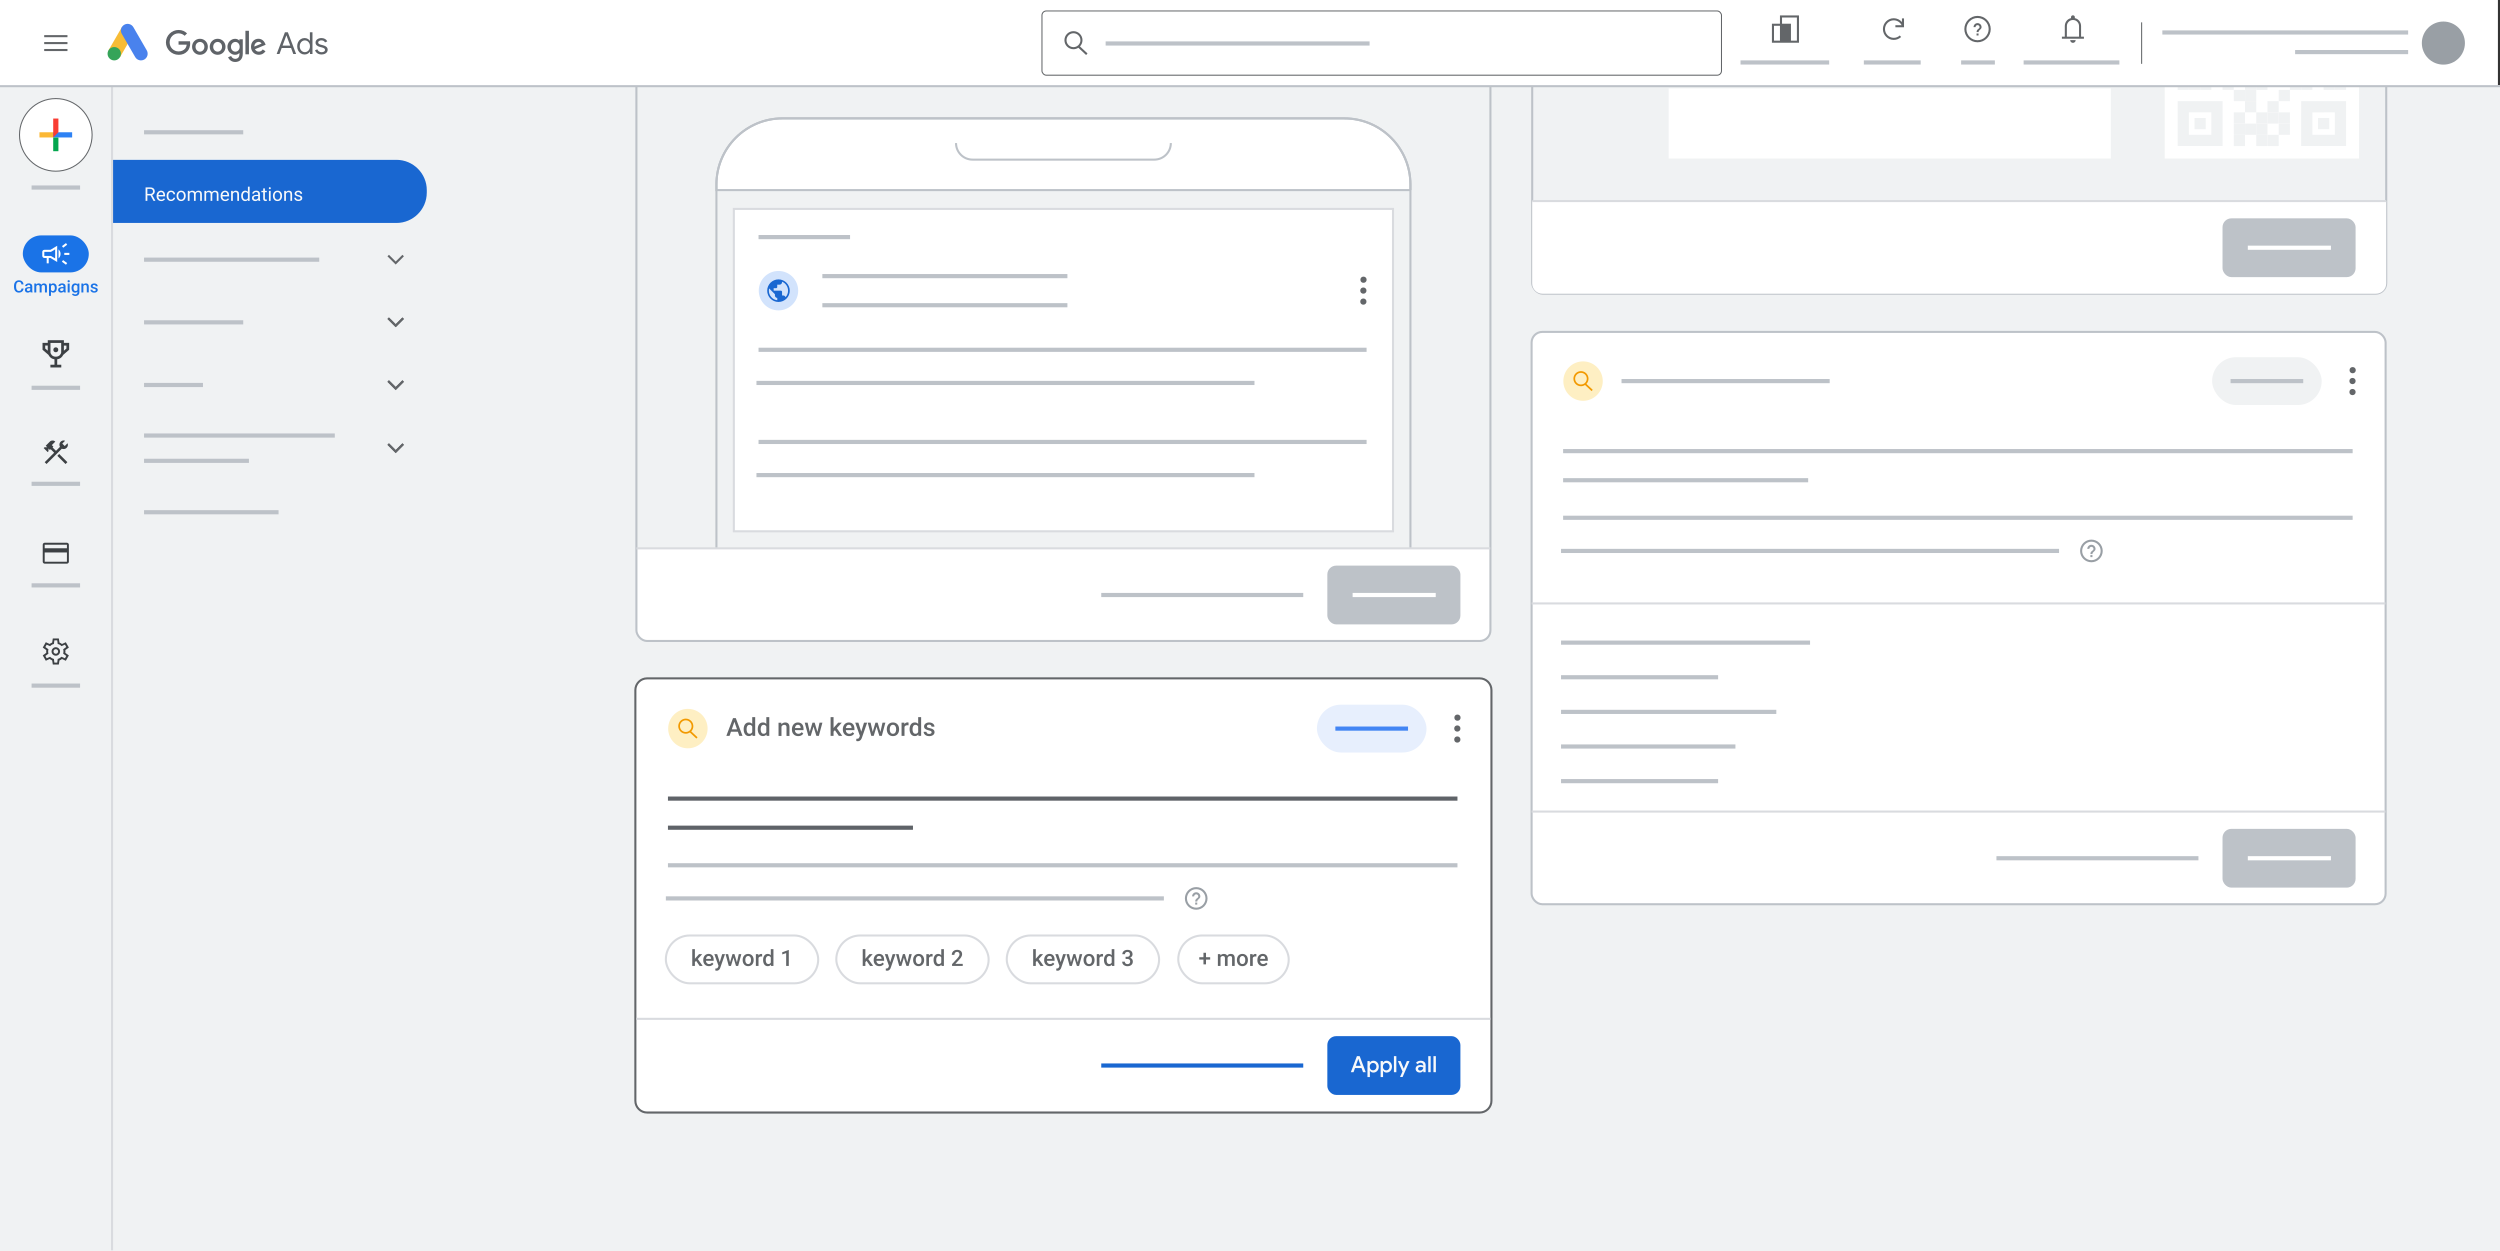 <?xml version="1.0" encoding="UTF-8"?>
<svg xmlns="http://www.w3.org/2000/svg" xmlns:xlink="http://www.w3.org/1999/xlink" viewBox="0 0 1201 601">
  <rect x="0" y="0" width="1201" height="601" fill="#333333" stroke="none"/>
  <defs>
    <style>
      .cls-1, .cls-2, .cls-3, .cls-4, .cls-5, .cls-6, .cls-7, .cls-8, .cls-9, .cls-10 {
        fill: none;
      }

      .cls-11 {
        fill: #f7bc36;
      }

      .cls-12 {
        fill: #f93d33;
      }

      .cls-13 {
        fill: #f8f9fa;
      }

      .cls-14 {
        fill: #03a64e;
      }

      .cls-15 {
        fill: #f29900;
      }

      .cls-16 {
        fill: #f0f2f3;
      }

      .cls-17 {
        fill: #e7effd;
      }

      .cls-18, .cls-19, .cls-20, .cls-21 {
        fill: #fff;
      }

      .cls-22 {
        fill: #feefc3;
      }

      .cls-23 {
        fill: #fbb835;
      }

      .cls-24 {
        fill: #999fa5;
      }

      .cls-25 {
        fill: #bdc2c8;
      }

      .cls-26 {
        fill: #d2e3fc;
      }

      .cls-27 {
        fill: #35a459;
      }

      .cls-28 {
        fill: #1a73e7;
      }

      .cls-29 {
        fill: #1967d1;
      }

      .cls-30 {
        fill: #636669;
      }

      .cls-31 {
        fill: #4982ed;
      }

      .cls-32 {
        fill: #2e82f4;
      }

      .cls-33 {
        fill: #3c4043;
      }

      .cls-34 {
        fill: #5f6368;
      }

      .cls-19, .cls-20, .cls-21, .cls-2, .cls-3, .cls-4, .cls-5, .cls-6, .cls-7, .cls-8, .cls-10 {
        stroke-miterlimit: 10;
      }

      .cls-19, .cls-10 {
        stroke: #636669;
        stroke-width: .5px;
      }

      .cls-20, .cls-8 {
        stroke: #d9dbdf;
      }

      .cls-21, .cls-5, .cls-7 {
        stroke: #bdc2c8;
      }

      .cls-2 {
        stroke: #1967d1;
      }

      .cls-2, .cls-3, .cls-4, .cls-5, .cls-6 {
        stroke-width: 2px;
      }

      .cls-3 {
        stroke: #4285f4;
      }

      .cls-4 {
        stroke: #5f6368;
      }

      .cls-6 {
        stroke: #fff;
      }

      .cls-9 {
        clip-path: url(#clippath);
      }
    </style>
    <clipPath id="clippath">
      <rect class="cls-1" x="1039.93" y="18.61" width="93.34" height="57.55"/>
    </clipPath>
  </defs>
  <g id="_1_-_Auto-Apply_Queue_-_Card_view" data-name="1 - Auto-Apply Queue - Card view">
    <rect id="gray_bg" data-name="gray bg" class="cls-16" y="40.84" width="1201" height="560.16"/>
    <g>
      <polygon class="cls-30" points="193.32 152.51 194.04 153.23 190.09 157.18 186.13 153.23 186.85 152.51 190.09 155.75 193.32 152.51"/>
      <polygon class="cls-30" points="193.32 182.77 194.04 183.49 190.09 187.44 186.13 183.49 186.85 182.77 190.09 186.01 193.32 182.77"/>
      <polygon class="cls-30" points="193.32 213.03 194.04 213.75 190.09 217.71 186.13 213.75 186.85 213.03 190.09 216.27 193.32 213.03"/>
      <g>
        <line class="cls-5" x1="69.2" y1="124.75" x2="153.36" y2="124.75"/>
        <polygon class="cls-30" points="193.32 122.41 194.04 123.13 190.09 127.09 186.13 123.13 186.85 122.41 190.09 125.65 193.32 122.41"/>
      </g>
      <g>
        <line class="cls-5" x1="69.2" y1="154.85" x2="116.85" y2="154.85"/>
        <polygon class="cls-30" points="193.32 152.51 194.04 153.23 190.09 157.18 186.13 153.23 186.85 152.51 190.09 155.75 193.32 152.51"/>
      </g>
      <g>
        <line class="cls-5" x1="69.2" y1="184.95" x2="97.5" y2="184.95"/>
        <polygon class="cls-30" points="193.32 182.62 194.04 183.34 190.09 187.29 186.13 183.34 186.85 182.62 190.09 185.85 193.32 182.62"/>
      </g>
      <g>
        <line class="cls-5" x1="69.2" y1="209.23" x2="160.84" y2="209.23"/>
        <polygon class="cls-30" points="193.32 212.92 194.04 213.64 190.09 217.59 186.13 213.64 186.85 212.92 190.09 216.16 193.32 212.92"/>
        <line class="cls-5" x1="69.2" y1="221.38" x2="119.59" y2="221.38"/>
      </g>
      <line class="cls-5" x1="69.2" y1="246.08" x2="133.82" y2="246.08"/>
      <path class="cls-29" d="m205.03,92.55v-1.21c0-8.01-6.55-14.55-14.55-14.55H53.81v30.32h136.66c8.01,0,14.55-6.55,14.55-14.55Z"/>
      <line class="cls-5" x1="69.2" y1="63.55" x2="116.85" y2="63.55"/>
    </g>
    <line class="cls-8" x1="53.83" y1="41.46" x2="53.83" y2="600.66"/>
    <g>
      <circle class="cls-19" cx="26.81" cy="64.8" r="17.44"/>
      <g>
        <rect class="cls-23" x="18.96" y="63.54" width="6.6" height="2.5"/>
        <rect class="cls-32" x="25.56" y="63.54" width="9.1" height="2.5"/>
        <rect class="cls-14" x="25.56" y="66.04" width="2.5" height="6.6"/>
        <polygon class="cls-12" points="28.06 63.55 25.56 66.04 25.56 56.94 28.06 56.94 28.06 63.55"/>
      </g>
    </g>
    <g>
      <rect class="cls-28" x="10.96" y="113.08" width="31.7" height="17.79" rx="8.9" ry="8.9"/>
      <path class="cls-18" d="m30.88,122.47v-.98h2.44v.98h-2.44Zm.81,4.71l-1.97-1.46.59-.78,1.97,1.46-.59.78Zm-1.33-8.17l-.59-.78,1.92-1.45.59.78-1.92,1.45Zm-7.93,7.52v-2.6h-1.14c-.27,0-.5-.1-.69-.29s-.29-.42-.29-.69v-1.95c0-.27.1-.5.29-.69s.42-.29.69-.29h2.93l3.25-1.95v7.8l-3.25-1.95h-.81v2.6h-.98Zm5.69-2.37v-4.36c.29.26.53.58.71.95s.27.78.27,1.23-.09.85-.27,1.23-.41.69-.71.95Zm-6.83-3.15v1.95h3.19l2.02,1.2v-4.36l-2.02,1.2h-3.19Z"/>
    </g>
    <path class="cls-33" d="m25.37,319.24l-.31-1.98c-.2-.07-.41-.17-.63-.3s-.41-.26-.58-.39l-1.85.85-1.46-2.57,1.7-1.24c-.02-.09-.03-.2-.04-.32s0-.23,0-.32,0-.2,0-.32.02-.23.04-.32l-1.7-1.24,1.46-2.57,1.85.85c.17-.14.36-.27.58-.39s.43-.22.63-.28l.31-1.99h2.89l.31,1.98c.2.07.41.17.64.29s.42.25.57.4l1.85-.85,1.46,2.57-1.7,1.21c.02.1.03.22.04.34s0,.23,0,.34,0,.21,0,.33-.02.23-.04.33l1.7,1.22-1.46,2.57-1.85-.85c-.17.14-.36.27-.57.4s-.43.23-.64.29l-.31,1.98h-2.89Zm1.44-4.24c.57,0,1.05-.2,1.44-.6s.6-.88.6-1.44-.2-1.05-.6-1.44-.88-.6-1.44-.6-1.05.2-1.44.6-.6.88-.6,1.44.2,1.05.6,1.44.88.6,1.44.6Zm0-.94c-.3,0-.56-.11-.78-.32s-.32-.47-.32-.78.11-.56.32-.78.47-.32.78-.32.56.11.78.32.32.47.32.78-.11.56-.32.78-.47.32-.78.32Zm-.69,4.24h1.38l.22-1.76c.35-.08.67-.21.98-.39s.59-.39.84-.64l1.66.72.63-1.13-1.48-1.08c.04-.18.08-.35.1-.53s.04-.35.04-.53-.01-.35-.03-.53-.06-.35-.11-.53l1.48-1.08-.63-1.13-1.66.72c-.24-.27-.51-.5-.82-.68s-.64-.3-1-.35l-.22-1.76h-1.38l-.22,1.76c-.36.07-.69.2-1,.38s-.58.4-.82.66l-1.66-.72-.63,1.13,1.48,1.08c-.04.18-.08.35-.1.53s-.04.35-.04.53.01.35.04.53.06.35.1.53l-1.48,1.08.63,1.13,1.66-.72c.25.25.53.47.84.64s.64.31.98.39l.22,1.76Z"/>
    <path class="cls-33" d="m33.09,261.68v8.16c0,.25-.09.47-.28.66s-.41.28-.66.28h-10.68c-.25,0-.47-.09-.66-.28s-.28-.41-.28-.66v-8.16c0-.25.09-.47.28-.66s.41-.28.66-.28h10.68c.25,0,.47.09.66.28s.28.41.28.66Zm-11.62,1.71h10.68v-1.71h-10.68v1.71Zm0,2.03v4.43h10.68v-4.43h-10.68Zm0,4.43v-8.16,8.16Z"/>
    <path class="cls-33" d="m31.48,222.92l-3.94-3.94.89-.89,3.94,3.94-.89.89Zm-9.12,0l-.89-.89,4.55-4.55-1.68-1.68-.36.36-.69-.69v1.33l-.38.38-1.92-1.92.38-.38h1.35l-.75-.75,2.06-2.06c.18-.18.37-.3.58-.36s.44-.09.69-.09.48.04.69.13.4.22.58.4l-1.68,1.68.75.75-.38.38,1.63,1.63,1.92-1.92c-.08-.14-.15-.29-.2-.47s-.07-.37-.07-.57c0-.55.2-1.03.6-1.44.4-.4.88-.6,1.44-.6.16,0,.29.02.4.05s.2.07.27.13l-1.33,1.33,1.18,1.18,1.33-1.33c.05.08.1.19.13.31s.05.26.05.42c0,.55-.2,1.03-.6,1.44s-.88.6-1.44.6c-.19,0-.35-.01-.49-.04s-.26-.07-.38-.12l-7.36,7.36Z"/>
    <g>
      <path class="cls-33" d="m33.21,164.71h-2.52v-1.28h-7.74v1.28h-2.52v3.31l2.85,2.46c.39.81,1.22,1.89,2.89,2.12v2.63h-1.96v1.3h5.23v-1.3h-1.96v-2.63c1.67-.23,2.5-1.3,2.89-2.12l2.85-2.46v-3.31Zm-11.49,1.3h1.22v2.47l-1.22-1.06v-1.42Zm7.67,3.4c-.12.49-.64,1.94-2.57,1.94s-2.46-1.47-2.57-1.93v-4.68h5.14v4.68Zm2.52-1.98l-1.22,1.06v-2.47h1.22v1.42Z"/>
      <circle class="cls-33" cx="26.81" cy="168.04" r="1.18"/>
    </g>
    <line class="cls-5" x1="15.17" y1="329.37" x2="38.47" y2="329.37"/>
    <line class="cls-5" x1="15.17" y1="281.21" x2="38.47" y2="281.21"/>
    <line class="cls-5" x1="15.17" y1="232.42" x2="38.47" y2="232.42"/>
    <line class="cls-5" x1="15.17" y1="186.3" x2="38.47" y2="186.3"/>
    <line class="cls-5" x1="15.17" y1="90.09" x2="38.47" y2="90.09"/>
    <g>
      <g>
        <rect class="cls-18" x="305.23" y="325.89" width="411.27" height="208.58" rx="5.63" ry="5.63"/>
        <path class="cls-30" d="m710.86,326.39c2.84,0,5.13,2.3,5.13,5.13v197.31c0,2.84-2.3,5.13-5.13,5.13h-400c-2.84,0-5.13-2.3-5.13-5.13v-197.31c0-2.84,2.3-5.13,5.13-5.13h400m0-1h-400c-3.38,0-6.13,2.75-6.13,6.13v197.31c0,3.38,2.75,6.13,6.13,6.13h400c3.38,0,6.13-2.75,6.13-6.13v-197.31c0-3.38-2.75-6.13-6.13-6.13h0Z"/>
      </g>
      <g>
        <circle class="cls-30" cx="700.16" cy="344.76" r="1.49"/>
        <circle class="cls-30" cx="700.09" cy="349.98" r="1.49"/>
        <circle class="cls-30" cx="700.09" cy="355.27" r="1.49"/>
      </g>
      <g>
        <circle class="cls-22" cx="330.46" cy="350.02" r="9.47"/>
        <path class="cls-15" d="m335.11,354.2l-3.04-2.85c.62-.65,1.01-1.53,1.01-2.5,0-2-1.63-3.63-3.63-3.63s-3.63,1.63-3.63,3.63,1.63,3.63,3.63,3.63c.73,0,1.4-.22,1.97-.59l3.12,2.92.57-.61Zm-8.46-5.35c0-1.54,1.25-2.8,2.8-2.8s2.8,1.25,2.8,2.8-1.25,2.8-2.8,2.8-2.8-1.25-2.8-2.8Z"/>
      </g>
      <line class="cls-8" x1="305.73" y1="489.45" x2="715.95" y2="489.45"/>
      <line class="cls-2" x1="529.04" y1="511.88" x2="626.08" y2="511.88"/>
      <g>
        <rect class="cls-17" x="632.65" y="338.53" width="52.64" height="22.97" rx="11.48" ry="11.48"/>
        <line class="cls-3" x1="641.51" y1="350.02" x2="676.42" y2="350.02"/>
      </g>
      <rect class="cls-29" x="637.65" y="497.76" width="63.93" height="28.24" rx="4.27" ry="4.27"/>
      <g>
        <rect class="cls-24" x="574.17" y="433.58" width=".99" height=".99"/>
        <path class="cls-24" d="m574.66,437.04c-3,0-5.44-2.44-5.44-5.44s2.44-5.44,5.44-5.44,5.44,2.44,5.44,5.44-2.44,5.44-5.44,5.44Zm0-9.88c-2.45,0-4.44,1.99-4.44,4.44s1.99,4.44,4.44,4.44,4.44-1.99,4.44-4.44-1.99-4.44-4.44-4.44Z"/>
        <path class="cls-24" d="m574.66,428.64c-1.09,0-1.98.88-1.98,1.98h.99c0-.54.44-.99.99-.99s.99.44.99.99c0,.99-1.48.86-1.48,2.47h.99c0-1.11,1.48-1.23,1.48-2.47,0-1.09-.88-1.98-1.98-1.98Z"/>
      </g>
      <line class="cls-5" x1="320.88" y1="415.68" x2="700.16" y2="415.68"/>
      <line class="cls-5" x1="319.88" y1="431.6" x2="559.13" y2="431.6"/>
      <line class="cls-4" x1="320.88" y1="383.65" x2="700.16" y2="383.65"/>
      <line class="cls-4" x1="320.88" y1="397.63" x2="438.59" y2="397.63"/>
      <rect class="cls-20" x="319.88" y="449.41" width="73.18" height="22.97" rx="11.48" ry="11.48"/>
      <rect class="cls-20" x="401.76" y="449.41" width="73.18" height="22.97" rx="11.48" ry="11.48"/>
      <rect class="cls-20" x="483.65" y="449.41" width="73.18" height="22.97" rx="11.48" ry="11.48"/>
      <rect class="cls-20" x="566.04" y="449.41" width="53.06" height="22.97" rx="11.48" ry="11.48"/>
    </g>
    <g>
      <rect class="cls-21" x="735.78" y="159.45" width="410.27" height="274.94" rx="5.13" ry="5.13"/>
      <g>
        <circle class="cls-30" cx="1130.21" cy="177.83" r="1.49"/>
        <circle class="cls-30" cx="1130.14" cy="183.05" r="1.49"/>
        <circle class="cls-30" cx="1130.14" cy="188.34" r="1.49"/>
      </g>
      <g>
        <circle class="cls-22" cx="760.5" cy="183.08" r="9.47"/>
        <path class="cls-15" d="m765.15,187.27l-3.04-2.85c.62-.65,1.01-1.53,1.01-2.5,0-2-1.63-3.63-3.63-3.63s-3.63,1.63-3.63,3.63,1.63,3.63,3.63,3.63c.73,0,1.4-.22,1.97-.59l3.12,2.92.57-.61Zm-8.46-5.35c0-1.54,1.25-2.8,2.8-2.8s2.8,1.25,2.8,2.8-1.25,2.8-2.8,2.8-2.8-1.25-2.8-2.8Z"/>
      </g>
      <line class="cls-8" x1="735.78" y1="389.88" x2="1146" y2="389.88"/>
      <line class="cls-5" x1="959.09" y1="412.3" x2="1056.13" y2="412.3"/>
      <g>
        <rect class="cls-16" x="1062.7" y="171.6" width="52.64" height="22.97" rx="11.48" ry="11.48"/>
        <line class="cls-5" x1="1071.56" y1="183.08" x2="1106.47" y2="183.08"/>
      </g>
      <g>
        <rect class="cls-25" x="1067.7" y="398.18" width="63.93" height="28.24" rx="4.27" ry="4.27"/>
        <line class="cls-6" x1="1079.85" y1="412.3" x2="1119.78" y2="412.3"/>
      </g>
      <g>
        <rect class="cls-24" x="1004.22" y="266.65" width=".99" height=".99"/>
        <path class="cls-24" d="m1004.71,270.11c-3,0-5.44-2.44-5.44-5.44s2.44-5.44,5.44-5.44,5.44,2.44,5.44,5.44-2.44,5.44-5.44,5.44Zm0-9.88c-2.45,0-4.44,1.99-4.44,4.44s1.99,4.44,4.44,4.44,4.44-1.99,4.44-4.44-1.99-4.44-4.44-4.44Z"/>
        <path class="cls-24" d="m1004.71,261.71c-1.09,0-1.98.88-1.98,1.98h.99c0-.54.44-.99.99-.99s.99.44.99.99c0,.99-1.48.86-1.48,2.47h.99c0-1.11,1.48-1.23,1.48-2.47,0-1.09-.88-1.98-1.98-1.98Z"/>
      </g>
      <line class="cls-5" x1="750.92" y1="248.74" x2="1130.21" y2="248.74"/>
      <line class="cls-5" x1="749.92" y1="264.67" x2="989.17" y2="264.67"/>
      <line class="cls-5" x1="750.92" y1="216.72" x2="1130.21" y2="216.72"/>
      <line class="cls-5" x1="750.92" y1="230.7" x2="868.64" y2="230.7"/>
      <line class="cls-5" x1="778.98" y1="183.08" x2="878.98" y2="183.08"/>
      <line class="cls-8" x1="735.78" y1="289.89" x2="1146" y2="289.89"/>
      <line class="cls-5" x1="749.92" y1="308.72" x2="869.55" y2="308.72"/>
      <line class="cls-5" x1="749.92" y1="325.35" x2="825.38" y2="325.35"/>
      <line class="cls-5" x1="749.92" y1="341.99" x2="853.34" y2="341.99"/>
      <line class="cls-5" x1="749.92" y1="358.62" x2="833.7" y2="358.62"/>
      <line class="cls-5" x1="749.92" y1="375.26" x2="825.38" y2="375.26"/>
    </g>
    <g>
      <g>
        <g>
          <path class="cls-21" d="m677.56,91.33v-2.71c0-17.53-14.22-31.75-31.75-31.75h-269.89c-17.53,0-31.75,14.22-31.75,31.75v2.71h333.4Z"/>
          <path class="cls-7" d="m645.81,56.86h-269.89c-17.54,0-31.75,14.22-31.75,31.75v180.88h333.4V88.62c0-17.54-14.22-31.75-31.75-31.75Z"/>
          <path class="cls-7" d="m459.27,68.74h0c0,4.39,3.55,7.94,7.94,7.94h87.32c4.39,0,7.94-3.55,7.94-7.94h0"/>
        </g>
        <rect class="cls-20" x="352.54" y="100.36" width="316.66" height="154.87"/>
        <g>
          <path class="cls-18" d="m711.04,263.42h-405.31v39.55c0,2.74,2.22,4.96,4.96,4.96h400.35c2.74,0,4.96-2.22,4.96-4.96v-39.55h-4.96Z"/>
          <line class="cls-5" x1="529.04" y1="285.84" x2="626.08" y2="285.84"/>
          <rect class="cls-25" x="637.65" y="271.72" width="63.93" height="28.24" rx="4.27" ry="4.27"/>
          <line class="cls-6" x1="649.8" y1="285.84" x2="689.73" y2="285.84"/>
        </g>
        <rect class="cls-7" x="305.73" y="29.74" width="410.27" height="278.19" rx="5.13" ry="5.13"/>
        <line class="cls-8" x1="305.73" y1="263.42" x2="715.95" y2="263.42"/>
      </g>
      <g>
        <circle class="cls-30" cx="655.02" cy="134.38" r="1.49"/>
        <circle class="cls-30" cx="654.95" cy="139.6" r="1.49"/>
        <circle class="cls-30" cx="654.95" cy="144.89" r="1.49"/>
      </g>
      <line class="cls-5" x1="364.4" y1="212.31" x2="656.51" y2="212.31"/>
      <line class="cls-5" x1="363.4" y1="228.24" x2="602.65" y2="228.24"/>
      <line class="cls-5" x1="395.06" y1="132.65" x2="512.78" y2="132.65"/>
      <line class="cls-5" x1="395.06" y1="146.63" x2="512.78" y2="146.63"/>
      <line class="cls-5" x1="364.4" y1="113.9" x2="408.37" y2="113.9"/>
      <line class="cls-5" x1="364.4" y1="168.04" x2="656.51" y2="168.04"/>
      <line class="cls-5" x1="363.4" y1="183.97" x2="602.65" y2="183.97"/>
      <g>
        <circle class="cls-26" cx="373.98" cy="139.64" r="9.47"/>
        <path class="cls-29" d="m373.98,145.06c-.75,0-1.45-.14-2.11-.43s-1.23-.67-1.72-1.16-.87-1.06-1.16-1.72c-.28-.66-.43-1.36-.43-2.11s.14-1.45.43-2.11.67-1.23,1.16-1.72c.49-.49,1.06-.87,1.72-1.16s1.36-.43,2.11-.43,1.45.14,2.11.43,1.23.67,1.72,1.16.87,1.06,1.16,1.72.43,1.36.43,2.11-.14,1.45-.43,2.11c-.28.66-.67,1.23-1.16,1.72s-1.06.87-1.72,1.16-1.36.43-2.11.43Zm-.58-.83v-1.11c-.32,0-.58-.12-.8-.35-.22-.23-.33-.51-.33-.83v-.6l-2.78-2.78c-.05.18-.08.36-.09.54s-.03.35-.03.54c0,1.17.38,2.2,1.15,3.08.76.88,1.72,1.38,2.88,1.52Zm3.98-1.46c.2-.22.37-.45.52-.69s.28-.5.38-.77.18-.54.23-.82.07-.56.07-.85c0-.96-.26-1.83-.79-2.61s-1.22-1.35-2.1-1.71v.24c0,.32-.11.59-.33.83s-.48.35-.8.35h-1.18v1.18c0,.15-.06.28-.18.38s-.26.15-.41.15h-1.12v1.19h3.5c.15,0,.28.06.38.18s.15.25.15.41v1.72h.58c.26,0,.49.08.69.23s.33.35.41.6Z"/>
      </g>
    </g>
    <g>
      <rect class="cls-7" x="736.07" y="29.74" width="410.27" height="111.36" rx="5.13" ry="5.13"/>
      <g>
        <rect class="cls-18" x="1039.93" y="18.61" width="93.34" height="57.55"/>
        <g class="cls-9">
          <g>
            <rect class="cls-16" x="1046.15" y="37.79" width="5.39" height="5.39" transform="translate(1008.36 1089.34) rotate(-90)"/>
            <rect class="cls-16" x="1046.15" y="27.01" width="5.39" height="5.39" transform="translate(1019.15 1078.55) rotate(-90)"/>
            <rect class="cls-16" x="1046.15" y="16.22" width="5.39" height="5.39" transform="translate(1029.93 1067.76) rotate(-90)"/>
            <rect class="cls-16" x="1051.55" y="37.79" width="5.39" height="5.39" transform="translate(1013.75 1094.73) rotate(-90)"/>
            <rect class="cls-16" x="1054.24" y="56.67" width="5.39" height="5.39" transform="translate(997.57 1116.31) rotate(-90)"/>
            <rect class="cls-16" x="1051.55" y="21.61" width="5.39" height="5.39" transform="translate(1029.93 1078.55) rotate(-90)"/>
            <rect class="cls-16" x="1051.55" y="16.22" width="5.39" height="5.39" transform="translate(1035.33 1073.16) rotate(-90)"/>
            <rect class="cls-16" x="1056.94" y="37.79" width="5.39" height="5.39" transform="translate(1019.15 1100.13) rotate(-90)"/>
            <rect class="cls-16" x="1056.94" y="32.4" width="5.39" height="5.39" transform="translate(1024.54 1094.73) rotate(-90)"/>
            <rect class="cls-16" x="1056.94" y="27.01" width="5.39" height="5.39" transform="translate(1029.93 1089.34) rotate(-90)"/>
            <rect class="cls-16" x="1056.94" y="16.22" width="5.39" height="5.39" transform="translate(1040.72 1078.55) rotate(-90)"/>
            <path class="cls-16" d="m1046.15,53.97v10.79s0,5.39,0,5.39h21.58s0-5.39,0-5.39v-16.18h-21.58v5.39Zm10.79,0h5.39v5.39s0,5.39,0,5.39h-10.79v-10.79h5.39Z"/>
            <rect class="cls-16" x="1062.33" y="27.01" width="5.39" height="5.39" transform="translate(1035.33 1094.73) rotate(-90)"/>
            <rect class="cls-16" x="1062.33" y="21.61" width="5.39" height="5.39" transform="translate(1040.72 1089.34) rotate(-90)"/>
            <g>
              <path class="cls-16" d="m1046.15-5.36V10.82h21.58V.04s0-5.39,0-5.39v-5.39h-21.58s0,5.39,0,5.39Zm10.79,0h5.39V5.43h-10.79V-5.36h5.39Z"/>
              <rect class="cls-16" x="1054.24" y="-2.66" width="5.39" height="5.39"/>
            </g>
            <rect class="cls-16" x="1067.73" y="37.79" width="5.39" height="5.39" transform="translate(1029.93 1110.91) rotate(-90)"/>
            <rect class="cls-16" x="1067.73" y="16.22" width="5.39" height="5.39" transform="translate(1051.5 1089.34) rotate(-90)"/>
            <rect class="cls-16" x="1073.12" y="64.76" width="5.39" height="5.39" transform="translate(1008.36 1143.28) rotate(-90)"/>
            <rect class="cls-16" x="1073.12" y="59.37" width="5.39" height="5.39" transform="translate(1013.75 1137.88) rotate(-90)"/>
            <rect class="cls-16" x="1073.12" y="53.97" width="5.39" height="5.39" transform="translate(1019.15 1132.49) rotate(-90)"/>
            <rect class="cls-16" x="1073.12" y="43.19" width="5.39" height="5.39" transform="translate(1029.93 1121.7) rotate(-90)"/>
            <rect class="cls-16" x="1073.12" y="27.01" width="5.39" height="5.39" transform="translate(1046.12 1105.52) rotate(-90)"/>
            <rect class="cls-16" x="1073.12" y="21.61" width="5.39" height="5.39" transform="translate(1051.51 1100.13) rotate(-90)"/>
            <rect class="cls-16" x="1073.12" y="10.82" width="5.39" height="5.39" transform="translate(1062.3 1089.34) rotate(-90)"/>
            <rect class="cls-16" x="1073.12" y="5.43" width="5.39" height="5.39" transform="translate(1067.69 1083.95) rotate(-90)"/>
            <rect class="cls-16" x="1073.12" y="-5.36" width="5.39" height="5.39" transform="translate(1078.47 1073.16) rotate(-90)"/>
            <rect class="cls-16" x="1078.52" y="59.37" width="5.39" height="5.39" transform="translate(1019.15 1143.28) rotate(-90)"/>
            <rect class="cls-16" x="1078.52" y="48.58" width="5.39" height="5.39" transform="translate(1029.93 1132.49) rotate(-90)"/>
            <rect class="cls-16" x="1078.52" y="43.19" width="5.39" height="5.39" transform="translate(1035.33 1127.1) rotate(-90)"/>
            <rect class="cls-16" x="1078.52" y="37.79" width="5.39" height="5.39" transform="translate(1040.72 1121.7) rotate(-90)"/>
            <rect class="cls-16" x="1078.52" y="27.01" width="5.39" height="5.39" transform="translate(1051.51 1110.91) rotate(-90)"/>
            <rect class="cls-16" x="1078.52" y="16.22" width="5.39" height="5.39" transform="translate(1062.28 1100.13) rotate(-90)"/>
            <rect class="cls-16" x="1078.52" y=".04" width="5.39" height="5.39" transform="translate(1078.48 1083.95) rotate(-90)"/>
            <rect class="cls-16" x="1083.91" y="64.76" width="5.39" height="5.39" transform="translate(1019.15 1154.07) rotate(-90)"/>
            <rect class="cls-16" x="1083.91" y="59.37" width="5.39" height="5.39" transform="translate(1024.54 1148.67) rotate(-90)"/>
            <rect class="cls-16" x="1083.91" y="53.98" width="5.39" height="5.39" transform="translate(1029.93 1143.28) rotate(-90)"/>
            <rect class="cls-16" x="1083.91" y="37.79" width="5.39" height="5.39" transform="translate(1046.1 1127.1) rotate(-90)"/>
            <rect class="cls-16" x="1083.91" y="32.4" width="5.39" height="5.39" transform="translate(1051.51 1121.7) rotate(-90)"/>
            <rect class="cls-16" x="1083.91" y="21.61" width="5.39" height="5.39" transform="translate(1062.3 1110.91) rotate(-90)"/>
            <rect class="cls-16" x="1083.91" y="16.22" width="5.39" height="5.39" transform="translate(1067.69 1105.52) rotate(-90)"/>
            <rect class="cls-16" x="1083.91" y="10.82" width="5.39" height="5.39" transform="translate(1073.09 1100.13) rotate(-90)"/>
            <rect class="cls-16" x="1089.3" y="64.76" width="5.39" height="5.39" transform="translate(1024.54 1159.46) rotate(-90)"/>
            <rect class="cls-16" x="1089.3" y="53.98" width="5.39" height="5.39" transform="translate(1035.31 1148.67) rotate(-90)"/>
            <rect class="cls-16" x="1089.3" y="48.58" width="5.39" height="5.39" transform="translate(1040.72 1143.28) rotate(-90)"/>
            <rect class="cls-16" x="1089.3" y="27.01" width="5.39" height="5.39" transform="translate(1062.3 1121.7) rotate(-90)"/>
            <rect class="cls-16" x="1089.3" y="21.61" width="5.39" height="5.39" transform="translate(1067.69 1116.31) rotate(-90)"/>
            <rect class="cls-16" x="1089.3" y="10.82" width="5.39" height="5.39" transform="translate(1078.48 1105.52) rotate(-90)"/>
            <rect class="cls-16" x="1089.3" y="5.43" width="5.39" height="5.39" transform="translate(1083.87 1100.13) rotate(-90)"/>
            <rect class="cls-16" x="1089.3" y=".04" width="5.39" height="5.39" transform="translate(1089.27 1094.73) rotate(-90)"/>
            <rect class="cls-16" x="1089.3" y="-5.36" width="5.39" height="5.39" transform="translate(1094.66 1089.34) rotate(-90)"/>
            <rect class="cls-16" x="1094.7" y="59.37" width="5.39" height="5.39" transform="translate(1035.33 1159.46) rotate(-90)"/>
            <rect class="cls-16" x="1094.7" y="53.98" width="5.39" height="5.39" transform="translate(1040.72 1154.07) rotate(-90)"/>
            <rect class="cls-16" x="1094.7" y="43.19" width="5.39" height="5.39" transform="translate(1051.51 1143.28) rotate(-90)"/>
            <rect class="cls-16" x="1094.7" y="27.01" width="5.39" height="5.39" transform="translate(1067.69 1127.1) rotate(-90)"/>
            <rect class="cls-16" x="1094.7" y="16.22" width="5.39" height="5.39" transform="translate(1078.48 1116.31) rotate(-90)"/>
            <rect class="cls-16" x="1094.7" y="10.82" width="5.39" height="5.39" transform="translate(1083.87 1110.91) rotate(-90)"/>
            <rect class="cls-16" x="1094.7" y=".04" width="5.39" height="5.39" transform="translate(1094.65 1100.13) rotate(-90)"/>
            <rect class="cls-16" x="1100.09" y="37.79" width="5.39" height="5.39" transform="translate(1062.3 1143.28) rotate(-90)"/>
            <rect class="cls-16" x="1100.09" y="32.4" width="5.39" height="5.39" transform="translate(1067.69 1137.88) rotate(-90)"/>
            <rect class="cls-16" x="1100.09" y="27.01" width="5.39" height="5.39" transform="translate(1073.09 1132.49) rotate(-90)"/>
            <rect class="cls-16" x="1100.09" y="10.82" width="5.39" height="5.39" transform="translate(1089.27 1116.31) rotate(-90)"/>
            <rect class="cls-16" x="1100.09" y="5.43" width="5.39" height="5.39" transform="translate(1094.66 1110.91) rotate(-90)"/>
            <rect class="cls-16" x="1100.09" y="-5.36" width="5.39" height="5.39" transform="translate(1105.45 1100.13) rotate(-90)"/>
            <rect class="cls-16" x="1105.48" y="37.79" width="5.39" height="5.39" transform="translate(1067.68 1148.67) rotate(-90)"/>
            <rect class="cls-16" x="1105.48" y="32.4" width="5.39" height="5.39" transform="translate(1073.09 1143.28) rotate(-90)"/>
            <rect class="cls-16" x="1105.48" y="27.01" width="5.39" height="5.39" transform="translate(1078.48 1137.88) rotate(-90)"/>
            <rect class="cls-16" x="1105.49" y="16.22" width="5.39" height="5.39" transform="translate(1089.27 1127.1) rotate(-90)"/>
            <rect class="cls-16" x="1105.49" y="10.82" width="5.39" height="5.39" transform="translate(1094.66 1121.7) rotate(-90)"/>
            <rect class="cls-16" x="1105.49" y=".04" width="5.39" height="5.39" transform="translate(1105.43 1110.91) rotate(-90)"/>
            <rect class="cls-16" x="1110.88" y="27.01" width="5.39" height="5.39" transform="translate(1083.87 1143.28) rotate(-90)"/>
            <rect class="cls-16" x="1110.88" y="21.61" width="5.39" height="5.39" transform="translate(1089.25 1137.88) rotate(-90)"/>
            <rect class="cls-16" x="1110.88" y="10.82" width="5.39" height="5.39" transform="translate(1100.06 1127.1) rotate(-90)"/>
            <rect class="cls-16" x="1110.88" y="5.43" width="5.39" height="5.39" transform="translate(1105.45 1121.7) rotate(-90)"/>
            <rect class="cls-16" x="1110.88" y=".04" width="5.39" height="5.39" transform="translate(1110.84 1116.31) rotate(-90)"/>
            <rect class="cls-16" x="1116.27" y="37.79" width="5.39" height="5.39" transform="translate(1078.48 1159.46) rotate(-90)"/>
            <rect class="cls-16" x="1116.27" y="32.4" width="5.39" height="5.39" transform="translate(1083.87 1154.07) rotate(-90)"/>
            <rect class="cls-16" x="1116.27" y="21.61" width="5.39" height="5.39" transform="translate(1094.66 1143.28) rotate(-90)"/>
            <rect class="cls-16" x="1116.27" y="16.22" width="5.39" height="5.39" transform="translate(1100.06 1137.88) rotate(-90)"/>
            <rect class="cls-16" x="1116.27" y="5.43" width="5.39" height="5.39" transform="translate(1110.83 1127.1) rotate(-90)"/>
            <rect class="cls-16" x="1116.27" y="-5.36" width="5.39" height="5.39" transform="translate(1121.63 1116.31) rotate(-90)"/>
            <g>
              <rect class="cls-16" x="1113.58" y="56.67" width="5.39" height="5.39"/>
              <path class="cls-16" d="m1105.48,53.97v16.18h21.58v-10.79s0-5.39,0-5.39v-5.39h-10.79s-5.39,0-5.39,0h-5.39v5.39Zm10.79,0h5.39v10.79h-5.39s-5.39,0-5.39,0v-5.39s0-5.39,0-5.39h5.39Z"/>
            </g>
            <rect class="cls-16" x="1121.67" y="37.79" width="5.39" height="5.39" transform="translate(1083.87 1164.85) rotate(-90)"/>
            <rect class="cls-16" x="1121.67" y="27.01" width="5.39" height="5.39" transform="translate(1094.66 1154.07) rotate(-90)"/>
            <rect class="cls-16" x="1121.67" y="16.22" width="5.39" height="5.39" transform="translate(1105.45 1143.28) rotate(-90)"/>
            <rect class="cls-16" x="1121.67" y=".04" width="5.39" height="5.39" transform="translate(1121.63 1127.1) rotate(-90)"/>
            <rect class="cls-16" x="1121.67" y="-5.36" width="5.39" height="5.39" transform="translate(1127.02 1121.7) rotate(-90)"/>
          </g>
        </g>
        <rect class="cls-18" x="801.63" y="42.46" width="212.41" height="33.7"/>
      </g>
      <g>
        <path class="cls-18" d="m1141.38,96.59h-405.31v39.55c0,2.74,2.22,4.96,4.96,4.96h400.35c2.74,0,4.96-2.22,4.96-4.96v-39.55h-4.96Z"/>
        <g>
          <rect class="cls-25" x="1067.7" y="104.89" width="63.93" height="28.24" rx="4.27" ry="4.27"/>
          <line class="cls-6" x1="1079.85" y1="119.01" x2="1119.78" y2="119.01"/>
        </g>
      </g>
      <line class="cls-8" x1="736.1" y1="96.59" x2="1146.32" y2="96.59"/>
    </g>
    <g id="Header_Menu" data-name="Header Menu">
      <rect class="cls-18" width="1200" height="41.4"/>
      <g>
        <g>
          <rect class="cls-1" x="50.79" y="10.19" width="21.03" height="21.03"/>
          <g>
            <rect class="cls-11" x="51.67" y="17.04" width="12.85" height="6.43" transform="translate(11.51 60.43) rotate(-60)"/>
            <path class="cls-31" d="m70.51,24.2l-6.43-11.13c-.89-1.54-2.85-2.06-4.39-1.18-1.54.89-2.06,2.85-1.18,4.39l6.43,11.13c.89,1.54,2.85,2.06,4.39,1.18,1.54-.89,2.06-2.85,1.18-4.39Z"/>
            <circle class="cls-27" cx="54.88" cy="25.81" r="3.21"/>
          </g>
        </g>
        <g>
          <path class="cls-34" d="m85.77,26.33c-3.29,0-6.06-2.68-6.06-5.97s2.77-5.97,6.06-5.97c1.82,0,3.12.71,4.09,1.65l-1.15,1.15c-.7-.66-1.65-1.17-2.94-1.17-2.4,0-4.28,1.94-4.28,4.34s1.88,4.34,4.28,4.34c1.56,0,2.45-.63,3.02-1.19.47-.47.77-1.14.89-2.05h-3.9v-1.63h5.49c.06.29.09.64.09,1.02,0,1.22-.34,2.74-1.41,3.82-1.05,1.09-2.39,1.67-4.17,1.67Z"/>
          <path class="cls-34" d="m99.85,22.48c0,2.21-1.7,3.85-3.79,3.85s-3.79-1.63-3.79-3.85,1.7-3.85,3.79-3.85,3.79,1.62,3.79,3.85Zm-1.66,0c0-1.38-.99-2.33-2.13-2.33s-2.13.95-2.13,2.33.99,2.33,2.13,2.33,2.13-.96,2.13-2.33Z"/>
          <path class="cls-34" d="m108.34,22.48c0,2.21-1.7,3.85-3.79,3.85s-3.79-1.63-3.79-3.85,1.7-3.85,3.79-3.85,3.79,1.62,3.79,3.85Zm-1.66,0c0-1.38-.99-2.33-2.13-2.33s-2.13.95-2.13,2.33.99,2.33,2.13,2.33,2.13-.96,2.13-2.33Z"/>
          <path class="cls-34" d="m116.63,18.87v6.9c0,2.84-1.67,4.01-3.66,4.01-1.86,0-2.99-1.25-3.41-2.27l1.47-.61c.26.63.9,1.37,1.94,1.37,1.27,0,2.05-.79,2.05-2.26v-.55h-.06c-.38.47-1.11.87-2.02.87-1.92,0-3.69-1.67-3.69-3.83s1.76-3.86,3.69-3.86c.92,0,1.65.41,2.02.86h.06v-.63h1.6Zm-1.49,3.63c0-1.35-.9-2.35-2.05-2.35s-2.14.99-2.14,2.35.98,2.32,2.14,2.32,2.05-.98,2.05-2.32Z"/>
          <path class="cls-34" d="m119.59,14.79v11.3h-1.69v-11.3h1.69Z"/>
          <path class="cls-34" d="m126.23,23.75l1.31.87c-.42.63-1.44,1.7-3.2,1.7-2.18,0-3.76-1.69-3.76-3.85,0-2.29,1.59-3.85,3.57-3.85s2.97,1.59,3.29,2.45l.17.44-5.14,2.13c.39.77,1.01,1.17,1.86,1.17s1.46-.42,1.89-1.06Zm-4.03-1.38l3.44-1.43c-.19-.48-.76-.82-1.43-.82-.86,0-2.05.76-2.01,2.24Z"/>
        </g>
        <g>
          <path class="cls-34" d="m136.88,15.5h1.4l3.97,10.44h-1.36l-1.05-2.87h-4.52l-1.05,2.87h-1.36l3.97-10.44Zm2.54,6.4l-1.4-3.76-.41-1.12h-.06l-.41,1.12-1.4,3.76h3.68Z"/>
          <path class="cls-34" d="m144.51,25.67c-.54-.34-.96-.81-1.28-1.41s-.47-1.28-.47-2.03.16-1.42.47-2.03c.31-.6.74-1.07,1.28-1.41.54-.34,1.14-.51,1.82-.51.56,0,1.07.13,1.52.39.45.26.79.58,1.02.95h.06l-.06-1.04v-3.08h1.24v10.44h-1.18v-1.09h-.06c-.23.37-.57.68-1.02.94-.45.26-.95.39-1.52.39-.67,0-1.28-.17-1.82-.51Zm3.16-.96c.37-.23.68-.56.9-.99.23-.43.34-.92.34-1.49s-.11-1.06-.34-1.49c-.23-.43-.53-.76-.9-.99-.37-.23-.78-.35-1.22-.35s-.83.12-1.21.35c-.38.23-.68.57-.91,1-.23.43-.34.93-.34,1.48s.11,1.05.34,1.48c.23.43.53.77.91,1s.78.35,1.21.35.84-.12,1.22-.35Z"/>
          <path class="cls-34" d="m152.46,25.62c-.53-.37-.91-.85-1.14-1.44l1.11-.5c.18.45.46.79.82,1.04.36.24.77.36,1.2.36.47,0,.87-.09,1.2-.28.33-.19.5-.46.5-.81,0-.31-.13-.56-.39-.75-.26-.19-.68-.35-1.24-.49l-.9-.23c-.59-.15-1.08-.39-1.46-.74-.38-.35-.57-.8-.57-1.36,0-.43.13-.8.39-1.13.26-.33.6-.58,1.03-.75.43-.18.89-.26,1.39-.26.65,0,1.23.14,1.74.42.51.28.87.68,1.09,1.18l-1.08.5c-.33-.66-.92-.99-1.76-.99-.41,0-.77.09-1.07.28-.31.19-.46.43-.46.72,0,.27.11.49.32.66.21.17.53.31.96.42l1.08.28c.73.18,1.28.46,1.65.82.37.36.55.81.55,1.33,0,.46-.13.86-.39,1.2s-.62.61-1.06.79c-.45.18-.94.28-1.49.28-.8,0-1.46-.19-2-.56Z"/>
        </g>
      </g>
      <line class="cls-10" x1="1028.84" y1="10.74" x2="1028.84" y2="30.67"/>
      <circle class="cls-24" cx="1173.8" cy="20.7" r="10.35"/>
      <g>
        <rect class="cls-19" x="500.56" y="5.27" width="326.44" height="30.86" rx="2.09" ry="2.09"/>
        <path class="cls-30" d="m522.45,25.7l-3.63-3.4c.74-.78,1.21-1.83,1.21-2.99,0-2.39-1.95-4.34-4.34-4.34s-4.34,1.95-4.34,4.34,1.95,4.34,4.34,4.34c.87,0,1.67-.26,2.35-.7l3.72,3.48.68-.73Zm-10.09-6.39c0-1.84,1.5-3.34,3.34-3.34s3.34,1.5,3.34,3.34-1.5,3.34-3.34,3.34-3.34-1.5-3.34-3.34Z"/>
        <line class="cls-5" x1="531.15" y1="20.89" x2="657.95" y2="20.89"/>
      </g>
      <g>
        <path class="cls-30" d="m950.01,7.63c-3.5,0-6.34,2.85-6.34,6.34s2.85,6.34,6.34,6.34,6.34-2.85,6.34-6.34-2.85-6.34-6.34-6.34Zm0,11.69c-2.95,0-5.34-2.4-5.34-5.34s2.4-5.34,5.34-5.34,5.34,2.4,5.34,5.34-2.4,5.34-5.34,5.34Z"/>
        <rect class="cls-30" x="949.53" y="16.09" width=".96" height=".96"/>
        <path class="cls-30" d="m950.01,11.11c-1.06,0-1.91.85-1.91,1.91h.96c0-.53.43-.96.96-.96s.96.43.96.96c0,.96-1.43.84-1.43,2.39h.96c0-1.07,1.43-1.19,1.43-2.39,0-1.06-.85-1.91-1.91-1.91Z"/>
      </g>
      <path class="cls-30" d="m855.09,7.41v3.98h-3.86v9.14h13V7.41h-9.14Zm-2.86,12.12v-7.14h2.86v7.14h-2.86Zm11,0h-2.86v-8.14h-4.28v-2.98h7.14v11.12Z"/>
      <path class="cls-30" d="m990.54,18.6v-.99h1.39v-5.06c0-.93.27-1.75.82-2.47s1.27-1.18,2.16-1.37v-.48c0-.25.09-.46.27-.63s.4-.25.65-.25.47.08.65.25.27.38.27.63v.48c.89.19,1.62.64,2.17,1.37s.83,1.55.83,2.47v5.06h1.37v.99h-10.59Zm5.3,1.99c-.35,0-.66-.13-.93-.39s-.4-.57-.4-.93h2.65c0,.36-.13.68-.39.93s-.57.39-.93.39Zm-2.91-2.98h5.84v-5.06c0-.82-.28-1.51-.84-2.08-.56-.57-1.25-.86-2.07-.86s-1.51.29-2.08.86-.85,1.27-.85,2.08v5.06Z"/>
      <path class="cls-30" d="m910.54,13.11h4.15v-4.28h-1v1.74c-.97-1.12-2.39-1.81-3.93-1.81-2.87,0-5.21,2.34-5.21,5.21s2.34,5.21,5.21,5.21c1.32,0,2.58-.5,3.55-1.4l-.68-.73c-.78.73-1.8,1.13-2.87,1.13-2.32,0-4.21-1.89-4.21-4.21s1.89-4.21,4.21-4.21c1.61,0,3.06.93,3.77,2.35h-2.99v1Z"/>
      <line class="cls-5" x1="836.15" y1="30.01" x2="878.73" y2="30.01"/>
      <line class="cls-5" x1="895.39" y1="30.01" x2="922.7" y2="30.01"/>
      <line class="cls-5" x1="942.12" y1="30.01" x2="958.34" y2="30.01"/>
      <line class="cls-5" x1="972.15" y1="30.01" x2="1018.15" y2="30.01"/>
      <g>
        <rect class="cls-30" x="21.23" y="16.87" width="11.18" height="1"/>
        <rect class="cls-30" x="21.23" y="20.2" width="11.18" height="1"/>
        <rect class="cls-30" x="21.23" y="23.53" width="11.18" height="1"/>
      </g>
      <line class="cls-5" x1="1038.79" y1="15.6" x2="1156.87" y2="15.6"/>
      <line class="cls-5" x1="1102.57" y1="25.02" x2="1156.87" y2="25.02"/>
    </g>
    <line class="cls-21" x1="1201" y1="41.4" y2="41.4"/>
  </g>
  <g id="OUTLINED_texts" data-name="OUTLINED texts">
    <g>
      <path class="cls-13" d="m69.95,90.03h2.14c.49,0,.9.07,1.23.22.34.15.59.37.77.66.18.29.26.64.26,1.06,0,.3-.06.57-.18.81-.12.25-.29.45-.52.62-.22.17-.49.3-.8.38l-.24.09h-2.01v-.7s1.51,0,1.51,0c.31,0,.57-.05.77-.16.21-.11.36-.25.46-.44.1-.18.16-.39.16-.61,0-.25-.05-.47-.15-.65s-.25-.33-.46-.43-.48-.15-.81-.15h-1.29v5.77h-.86v-6.47Zm3.78,6.47l-1.57-2.93h.89s1.6,2.88,1.6,2.88v.05h-.92Z"/>
      <path class="cls-13" d="m77.44,96.59c-.33,0-.64-.06-.91-.17s-.5-.28-.7-.48c-.19-.21-.34-.45-.45-.74s-.16-.6-.16-.93v-.19c0-.39.06-.74.17-1.05s.27-.57.47-.78c.2-.21.42-.38.68-.48s.51-.17.78-.17c.34,0,.64.06.89.18.25.12.46.28.62.5.16.21.28.46.36.75s.12.6.12.94v.37h-3.59v-.67h2.77v-.06c-.01-.21-.06-.42-.13-.62-.08-.2-.2-.37-.36-.5-.16-.13-.39-.2-.67-.2-.19,0-.36.04-.52.12-.16.08-.29.2-.4.35-.11.15-.2.34-.26.56s-.09.48-.09.77v.19c0,.23.03.44.1.64s.16.38.28.53.27.27.45.36c.18.09.38.13.6.13.29,0,.54-.06.74-.18.2-.12.38-.28.53-.48l.5.4c-.1.16-.24.31-.4.45-.16.14-.36.26-.59.35-.23.09-.51.13-.83.13Z"/>
      <path class="cls-13" d="m82.2,95.91c.2,0,.38-.04.54-.12s.3-.19.41-.33.17-.3.18-.48h.78c-.01.28-.11.55-.29.79-.18.24-.41.44-.69.59-.28.15-.6.22-.94.22-.36,0-.68-.06-.94-.19-.27-.13-.49-.3-.67-.52s-.31-.48-.4-.77c-.09-.29-.13-.6-.13-.92v-.19c0-.32.04-.63.13-.92.09-.29.22-.54.4-.77.18-.22.4-.4.67-.53.27-.13.58-.19.94-.19s.71.08.99.23c.28.15.5.36.67.62.16.26.25.56.26.89h-.78c-.02-.2-.07-.38-.17-.54-.1-.16-.23-.29-.39-.38-.16-.1-.36-.14-.58-.14-.25,0-.46.05-.63.15-.17.1-.31.23-.41.4-.1.17-.17.35-.21.56s-.06.41-.06.62v.19c0,.21.02.42.06.62.04.2.11.39.21.56.1.17.23.3.4.4.17.1.38.15.64.15Z"/>
      <path class="cls-13" d="m84.82,94.15v-.1c0-.35.05-.67.15-.97.1-.3.25-.56.44-.78s.42-.39.69-.52c.27-.12.57-.18.91-.18s.64.06.91.18c.27.12.5.3.69.52.19.22.34.48.44.78s.15.62.15.97v.1c0,.35-.05.67-.15.96-.1.3-.25.56-.44.78-.19.22-.42.39-.69.52-.27.12-.57.18-.91.18s-.64-.06-.91-.18-.5-.29-.69-.52-.34-.48-.44-.78c-.1-.3-.15-.62-.15-.96Zm.82-.1v.1c0,.24.03.47.08.68.06.21.14.4.26.56.11.16.26.29.43.38.17.09.37.14.6.14s.42-.05.59-.14c.17-.09.31-.22.42-.38.11-.16.2-.35.26-.56s.09-.44.09-.68v-.1c0-.24-.03-.46-.09-.67s-.14-.4-.26-.56c-.11-.17-.26-.29-.43-.39-.17-.09-.37-.14-.6-.14s-.42.05-.59.14c-.17.09-.31.22-.43.39-.11.16-.2.35-.26.56-.06.21-.08.44-.08.67Z"/>
      <path class="cls-13" d="m91.05,92.65v3.86h-.83v-4.81h.78l.04.96Zm-.17,1.27h-.38c0-.34.05-.65.13-.93s.21-.52.37-.73c.16-.21.37-.37.61-.48s.52-.17.84-.17c.23,0,.43.03.62.1.19.06.35.16.49.3.14.14.25.31.32.52s.12.47.12.77v3.21h-.82v-3.17c0-.25-.04-.45-.13-.6-.08-.15-.2-.26-.36-.33-.15-.07-.33-.1-.54-.1-.24,0-.45.04-.61.13s-.29.2-.39.36-.17.32-.21.52c-.04.19-.06.4-.06.62Zm3.12-.45l-.55.17c0-.26.05-.52.13-.76.08-.24.21-.46.37-.65.16-.19.36-.34.6-.45.24-.11.51-.17.81-.17.26,0,.49.03.69.1s.37.17.51.31.24.32.31.54c.07.22.11.48.11.78v3.16h-.83v-3.17c0-.27-.04-.48-.13-.63-.08-.15-.2-.25-.36-.32-.15-.06-.33-.09-.54-.09-.18,0-.34.03-.48.09-.14.06-.26.15-.35.26-.09.11-.17.23-.21.37-.05.14-.07.29-.07.45Z"/>
      <path class="cls-13" d="m99.03,92.65v3.86h-.83v-4.81h.78l.04.96Zm-.17,1.27h-.38c0-.34.05-.65.13-.93s.21-.52.37-.73c.16-.21.37-.37.61-.48s.52-.17.84-.17c.23,0,.43.03.62.1.19.06.35.16.49.3.14.14.25.31.32.52s.12.47.12.77v3.21h-.82v-3.17c0-.25-.04-.45-.13-.6-.08-.15-.2-.26-.36-.33-.15-.07-.33-.1-.54-.1-.24,0-.45.04-.61.13s-.29.2-.39.36-.17.32-.21.52c-.04.19-.06.4-.06.62Zm3.12-.45l-.55.17c0-.26.05-.52.13-.76.08-.24.21-.46.37-.65.16-.19.36-.34.6-.45.24-.11.51-.17.81-.17.26,0,.49.03.69.1s.37.17.51.31.24.32.31.54c.07.22.11.48.11.78v3.16h-.83v-3.17c0-.27-.04-.48-.13-.63-.08-.15-.2-.25-.36-.32-.15-.06-.33-.09-.54-.09-.18,0-.34.03-.48.09-.14.06-.26.15-.35.26-.09.11-.17.23-.21.37-.05.14-.07.29-.07.45Z"/>
      <path class="cls-13" d="m108.2,96.59c-.33,0-.64-.06-.91-.17s-.5-.28-.7-.48c-.19-.21-.34-.45-.45-.74s-.16-.6-.16-.93v-.19c0-.39.06-.74.17-1.05s.27-.57.47-.78c.2-.21.42-.38.68-.48s.51-.17.78-.17c.34,0,.64.06.89.18.25.12.46.28.62.5.16.21.28.46.36.75s.12.6.12.94v.37h-3.59v-.67h2.77v-.06c-.01-.21-.06-.42-.13-.62-.08-.2-.2-.37-.36-.5-.16-.13-.39-.2-.67-.2-.19,0-.36.04-.52.12-.16.08-.29.2-.4.35-.11.15-.2.34-.26.56s-.09.48-.09.77v.19c0,.23.03.44.1.64s.16.38.28.53.27.27.45.36c.18.09.38.13.6.13.29,0,.54-.06.74-.18.2-.12.38-.28.53-.48l.5.4c-.1.16-.24.31-.4.45-.16.14-.36.26-.59.35-.23.09-.51.13-.83.13Z"/>
      <path class="cls-13" d="m111.85,92.72v3.78h-.82v-4.81h.78l.04,1.03Zm-.2,1.2h-.34c0-.34.05-.65.15-.93.09-.28.23-.52.4-.73.17-.21.38-.37.62-.48s.5-.17.79-.17c.24,0,.45.03.64.1.19.06.35.17.49.3.13.14.24.32.31.54.07.22.11.49.11.81v3.15h-.83v-3.16c0-.25-.04-.45-.11-.61-.07-.15-.18-.26-.32-.33-.14-.07-.32-.1-.53-.1s-.39.04-.56.13c-.17.09-.31.2-.43.36s-.21.32-.28.52c-.07.19-.1.4-.1.62Z"/>
      <path class="cls-13" d="m115.86,94.15v-.09c0-.37.04-.7.13-1,.09-.3.22-.56.39-.78.17-.22.37-.38.6-.5s.49-.18.78-.18c.3,0,.57.05.79.16s.42.26.58.46c.16.2.28.44.38.72s.16.6.19.96v.41c-.03.35-.09.67-.19.95-.09.28-.22.52-.38.72-.16.2-.35.35-.58.46-.23.11-.5.16-.8.16-.28,0-.54-.06-.77-.18-.23-.12-.43-.29-.6-.51-.17-.22-.3-.48-.39-.78-.09-.3-.13-.62-.13-.97Zm.83-.09v.09c0,.24.02.47.07.68.05.21.12.4.23.56s.24.29.4.38c.16.09.35.14.57.14.27,0,.5-.06.67-.17.18-.12.32-.27.42-.46.11-.19.19-.4.25-.62v-1.07c-.04-.16-.09-.32-.15-.47-.07-.15-.15-.29-.26-.41s-.23-.22-.39-.29-.33-.11-.54-.11c-.23,0-.42.05-.58.14-.16.09-.29.22-.4.38-.1.16-.18.35-.23.56-.05.21-.07.44-.07.68Zm2.41,1.51v-5.9h.83v6.83h-.76l-.07-.93Z"/>
      <path class="cls-13" d="m124.17,93.58v.58s-.82,0-.82,0c-.23,0-.44.02-.63.06s-.34.09-.46.17c-.12.07-.22.17-.29.28-.06.11-.1.24-.1.39s.03.29.1.41c.07.12.17.22.31.3s.31.11.51.11c.25,0,.47-.05.67-.16.19-.11.35-.24.46-.39s.18-.3.18-.45l.35.4c-.02.12-.08.26-.17.41-.09.15-.21.29-.37.43-.15.14-.33.25-.54.34-.21.09-.44.14-.7.14-.33,0-.61-.06-.86-.19-.24-.13-.43-.3-.57-.51-.13-.21-.2-.46-.2-.72s.05-.49.15-.68.25-.36.44-.49c.19-.13.42-.23.68-.3.27-.07.57-.1.89-.1h.96Zm-.14,2.09v-2.48c0-.19-.04-.36-.11-.5-.08-.14-.19-.25-.34-.33-.15-.08-.34-.12-.56-.12-.21,0-.39.04-.54.11s-.28.17-.36.28c-.09.12-.13.24-.13.37h-.82c0-.17.04-.34.13-.51s.22-.32.38-.46c.17-.14.37-.25.61-.33.24-.08.5-.12.79-.12.35,0,.66.06.93.18.27.12.48.3.63.54.15.24.23.54.23.9v2.24c0,.16.01.33.04.51.03.18.07.34.13.47v.07h-.86c-.04-.09-.07-.22-.1-.38-.02-.16-.04-.31-.04-.44Z"/>
      <path class="cls-13" d="m128.16,91.69v.63h-2.6v-.63h2.6Zm-1.72-1.17h.82v4.79c0,.16.03.29.08.37.05.08.12.14.2.16s.17.04.26.04c.07,0,.14,0,.21-.02.08-.01.13-.02.17-.03v.67c-.06.02-.15.04-.25.06-.11.02-.23.03-.38.03-.2,0-.39-.04-.56-.12s-.3-.21-.4-.4-.15-.44-.15-.76v-4.78Z"/>
      <path class="cls-13" d="m129.13,90.41c0-.13.04-.25.12-.34.08-.09.2-.14.36-.14s.28.05.36.14c.08.09.13.2.13.34s-.04.24-.13.33c-.08.09-.21.14-.36.14s-.28-.04-.36-.14c-.08-.09-.12-.2-.12-.33Zm.89,1.28v4.81h-.83v-4.81h.83Z"/>
      <path class="cls-13" d="m131.12,94.15v-.1c0-.35.05-.67.15-.97.1-.3.25-.56.44-.78s.42-.39.69-.52c.27-.12.57-.18.91-.18s.64.06.91.18c.27.12.5.3.69.52.19.22.34.48.44.78s.15.62.15.97v.1c0,.35-.05.67-.15.96-.1.3-.25.56-.44.78-.19.22-.42.39-.69.52-.27.12-.57.18-.91.18s-.64-.06-.91-.18-.5-.29-.69-.52-.34-.48-.44-.78c-.1-.3-.15-.62-.15-.96Zm.82-.1v.1c0,.24.03.47.08.68.06.21.14.4.26.56.11.16.26.29.43.38.17.09.37.14.6.14s.42-.05.59-.14c.17-.09.31-.22.42-.38.11-.16.2-.35.26-.56s.09-.44.09-.68v-.1c0-.24-.03-.46-.09-.67s-.14-.4-.26-.56c-.11-.17-.26-.29-.43-.39-.17-.09-.37-.14-.6-.14s-.42.05-.59.14c-.17.09-.31.22-.43.39-.11.16-.2.35-.26.56-.06.21-.08.44-.08.67Z"/>
      <path class="cls-13" d="m137.36,92.72v3.78h-.82v-4.81h.78l.04,1.03Zm-.2,1.2h-.34c0-.34.05-.65.15-.93.09-.28.23-.52.4-.73.17-.21.38-.37.62-.48s.5-.17.79-.17c.24,0,.45.03.64.1.19.06.35.17.49.3.13.14.24.32.31.54.07.22.11.49.11.81v3.15h-.83v-3.16c0-.25-.04-.45-.11-.61-.07-.15-.18-.26-.32-.33-.14-.07-.32-.1-.53-.1s-.39.04-.56.13c-.17.09-.31.2-.43.36s-.21.32-.28.52c-.07.19-.1.4-.1.62Z"/>
      <path class="cls-13" d="m144.36,95.23c0-.12-.03-.23-.08-.33s-.16-.2-.32-.28c-.16-.08-.4-.16-.71-.22-.27-.06-.51-.12-.72-.2s-.4-.17-.55-.28c-.15-.11-.26-.24-.34-.39s-.12-.32-.12-.52.04-.37.13-.54c.08-.17.2-.32.36-.45.16-.13.34-.23.56-.31.22-.07.46-.11.73-.11.38,0,.71.07.99.21.27.14.48.32.63.54.14.23.22.48.22.75h-.82c0-.13-.04-.26-.12-.39-.08-.13-.19-.23-.34-.31s-.33-.12-.55-.12c-.23,0-.41.03-.55.1-.14.07-.24.16-.31.26-.06.11-.1.22-.1.34,0,.09.02.17.05.24s.09.13.17.19.19.11.34.16c.15.05.33.1.56.15.39.09.72.2.97.32.25.12.44.28.57.46.12.18.19.4.19.66,0,.21-.04.4-.13.58-.09.18-.21.33-.38.45-.16.13-.36.22-.59.29-.23.07-.48.1-.76.1-.42,0-.78-.08-1.08-.23-.29-.15-.52-.35-.67-.59s-.23-.49-.23-.76h.83c.01.23.08.4.2.54.12.13.26.23.44.28s.34.08.51.08c.22,0,.41-.03.57-.09s.27-.14.35-.24c.08-.1.12-.22.12-.36Z"/>
    </g>
    <g>
      <path class="cls-28" d="m10.32,138.62h.99c-.03.38-.14.71-.32,1.01-.18.29-.43.53-.76.69s-.72.25-1.18.25c-.36,0-.68-.06-.96-.19-.28-.13-.53-.31-.73-.55-.2-.24-.36-.52-.46-.86s-.16-.71-.16-1.12v-.48c0-.41.05-.79.16-1.12.11-.33.27-.62.47-.86.21-.24.45-.42.74-.55.29-.13.61-.19.97-.19.46,0,.85.08,1.16.25.32.17.56.4.74.7.17.3.28.64.32,1.02h-.99c-.03-.25-.08-.46-.17-.64-.09-.18-.22-.31-.39-.41-.17-.09-.4-.14-.67-.14-.23,0-.42.04-.59.13-.17.08-.31.21-.42.37-.11.16-.2.36-.25.6-.06.24-.08.51-.08.82v.49c0,.29.03.55.08.79.05.24.13.44.24.61.11.17.24.3.41.39.17.09.37.14.6.14.28,0,.51-.04.69-.13.18-.09.31-.22.4-.39.09-.17.15-.38.18-.63Z"/>
      <path class="cls-28" d="m14.66,137.9v.59s-.68,0-.68,0c-.18,0-.33.02-.47.05s-.25.08-.34.14-.16.14-.2.23-.07.19-.07.3.03.22.08.31.13.17.23.22.22.08.37.08c.2,0,.37-.04.51-.12.15-.08.26-.18.35-.3.08-.12.13-.23.13-.33l.31.42c-.03.11-.08.22-.16.35-.08.12-.18.24-.3.35-.12.11-.27.2-.44.28s-.37.11-.59.11c-.28,0-.53-.06-.75-.17s-.39-.26-.51-.46-.19-.41-.19-.65c0-.23.04-.43.13-.6.09-.17.21-.32.38-.44.17-.12.37-.21.62-.27.24-.06.52-.09.83-.09h.75Zm-.14,1.74v-2.04c0-.15-.03-.28-.08-.4-.06-.11-.14-.2-.25-.26-.11-.06-.25-.09-.42-.09-.16,0-.29.03-.4.08s-.2.12-.26.21c-.06.09-.09.19-.09.3h-.95c0-.17.04-.33.12-.49s.2-.3.36-.42c.16-.12.34-.22.56-.29.22-.07.46-.11.73-.11.32,0,.61.05.86.16.25.11.45.27.59.49s.22.49.22.82v1.9c0,.2.01.37.04.52.03.15.07.29.12.4v.06h-.98c-.04-.1-.08-.23-.11-.39s-.04-.31-.04-.46Z"/>
      <path class="cls-28" d="m17.43,137.09v3.41h-.95v-4.28h.9l.05.87Zm-.15,1.11h-.32c0-.3.04-.57.11-.82.07-.25.18-.47.32-.66.14-.19.32-.33.53-.43.21-.1.46-.15.74-.15.2,0,.37.03.54.08.16.06.3.15.42.27.12.12.21.28.28.47.07.19.1.42.1.69v2.85h-.95v-2.77c0-.21-.03-.37-.09-.49-.06-.12-.15-.2-.26-.25-.11-.05-.25-.08-.41-.08-.18,0-.33.03-.46.1s-.23.16-.31.28c-.08.12-.14.26-.17.41-.04.16-.06.32-.06.5Zm2.65-.25l-.45.1c0-.26.04-.5.11-.73.07-.23.18-.43.32-.61.14-.18.32-.31.52-.41.21-.1.45-.15.72-.15.22,0,.42.03.59.09s.32.15.44.28c.12.13.21.29.28.49.06.2.09.44.09.73v2.77h-.96v-2.77c0-.22-.03-.38-.09-.5-.06-.12-.15-.2-.26-.25-.11-.05-.25-.07-.41-.07-.15,0-.28.03-.39.08-.11.05-.21.13-.28.22-.08.1-.13.21-.17.33-.04.12-.06.26-.06.4Z"/>
      <path class="cls-28" d="m24.49,137.04v5.1h-.95v-5.92h.88l.08.82Zm2.79,1.28v.08c0,.31-.04.6-.11.86-.07.27-.18.5-.32.69-.14.2-.31.35-.52.46-.21.11-.44.16-.71.16s-.5-.05-.7-.15-.37-.24-.5-.42c-.14-.18-.25-.4-.33-.64-.08-.25-.14-.52-.18-.81v-.32c.03-.31.09-.6.18-.85.08-.26.19-.48.33-.66.14-.18.3-.33.5-.43.2-.1.43-.15.69-.15s.51.05.72.16c.21.1.38.25.53.44.14.19.25.42.32.69s.11.57.11.89Zm-.95.08v-.08c0-.2-.02-.38-.06-.55-.04-.17-.09-.32-.17-.45s-.18-.23-.3-.3c-.12-.07-.27-.11-.44-.11s-.31.03-.43.08c-.12.06-.22.13-.3.24-.08.1-.15.22-.19.35-.04.13-.08.28-.09.43v.77c.03.19.09.36.16.52.08.16.19.28.33.38.14.09.32.14.54.14.17,0,.32-.04.44-.11s.22-.18.3-.31c.08-.13.13-.28.17-.45.04-.17.06-.35.06-.54Z"/>
      <path class="cls-28" d="m30.64,137.9v.59s-.68,0-.68,0c-.18,0-.33.02-.47.05s-.25.08-.34.14-.16.14-.2.23-.07.19-.07.3.03.22.08.31.13.17.23.22.22.08.37.08c.2,0,.37-.04.51-.12.15-.08.26-.18.35-.3.08-.12.13-.23.13-.33l.31.42c-.03.11-.08.22-.16.35-.08.12-.18.24-.3.35-.12.11-.27.2-.44.28s-.37.11-.59.11c-.28,0-.53-.06-.75-.17s-.39-.26-.51-.46-.19-.41-.19-.65c0-.23.04-.43.13-.6.09-.17.21-.32.38-.44.17-.12.37-.21.62-.27.24-.06.52-.09.83-.09h.75Zm-.14,1.74v-2.04c0-.15-.03-.28-.08-.4-.06-.11-.14-.2-.25-.26-.11-.06-.25-.09-.42-.09-.16,0-.29.03-.4.08s-.2.12-.26.21c-.06.09-.09.19-.09.3h-.95c0-.17.04-.33.12-.49s.2-.3.36-.42c.16-.12.34-.22.56-.29.22-.07.46-.11.73-.11.32,0,.61.05.86.16.25.11.45.27.59.49s.22.49.22.82v1.9c0,.2.01.37.04.52.03.15.07.29.12.4v.06h-.98c-.04-.1-.08-.23-.11-.39s-.04-.31-.04-.46Z"/>
      <path class="cls-28" d="m32.45,135.1c0-.15.05-.27.14-.36.1-.1.23-.14.4-.14s.3.05.4.14c.1.1.15.22.15.36s-.05.26-.15.36-.23.14-.4.14-.3-.05-.4-.14-.14-.21-.14-.36Zm1.02,1.12v4.28h-.96v-4.28h.96Z"/>
      <path class="cls-28" d="m34.35,138.41v-.08c0-.32.04-.62.12-.89s.19-.5.34-.69c.15-.19.33-.34.54-.45s.45-.16.72-.16.51.05.71.15c.2.1.36.24.49.43.13.19.24.41.31.67.08.26.13.54.17.86v.27c-.03.31-.09.58-.17.84-.08.25-.19.47-.32.66-.13.18-.3.33-.5.43-.2.1-.43.15-.69.15s-.5-.05-.71-.16c-.21-.11-.39-.26-.54-.46-.15-.2-.26-.42-.34-.69-.08-.26-.12-.55-.12-.86Zm2.91-2.19h.87v4.16c0,.39-.08.71-.25.98-.16.27-.39.47-.68.62-.29.14-.63.21-1.02.21-.16,0-.34-.02-.54-.07-.2-.05-.39-.12-.58-.23-.19-.1-.34-.24-.46-.41l.45-.56c.15.18.32.32.51.4.18.08.38.13.58.13.22,0,.41-.04.56-.12.15-.08.27-.2.36-.35.08-.16.13-.35.13-.57v-3.21l.09-.97Zm-1.95,2.1v.08c0,.19.02.38.06.54.04.17.1.32.18.45s.18.23.31.3.27.11.45.11c.22,0,.41-.05.55-.14.14-.09.25-.22.33-.38.08-.16.13-.34.16-.54v-.72c-.02-.16-.05-.3-.1-.44s-.11-.25-.2-.35-.18-.18-.31-.24-.27-.08-.44-.08-.32.04-.45.11c-.13.07-.23.18-.31.3-.08.13-.14.28-.18.45-.04.17-.06.35-.06.55Z"/>
      <path class="cls-28" d="m40.05,137.13v3.37h-.95v-4.28h.9l.06.91Zm-.17,1.07h-.31c0-.31.05-.58.13-.84.08-.25.2-.47.35-.65.15-.18.33-.32.54-.42s.44-.15.7-.15c.21,0,.39.03.56.08.17.06.31.15.43.27.12.13.21.29.28.49.06.2.09.45.09.74v2.76h-.96v-2.77c0-.21-.03-.37-.09-.49-.06-.12-.15-.21-.26-.26-.11-.05-.25-.08-.42-.08s-.31.03-.44.1c-.13.07-.24.16-.33.28-.09.12-.16.26-.2.41-.05.16-.07.32-.07.5Z"/>
      <path class="cls-28" d="m46.02,139.34c0-.09-.02-.18-.07-.26-.05-.08-.14-.15-.27-.21-.13-.06-.33-.12-.59-.17-.23-.05-.43-.11-.62-.18-.19-.07-.35-.16-.48-.25-.13-.1-.24-.22-.31-.36-.07-.14-.11-.29-.11-.47s.04-.34.12-.49.19-.29.33-.41c.14-.12.32-.21.52-.28.2-.07.43-.1.69-.1.36,0,.67.06.92.18s.45.28.59.49c.14.21.21.43.21.69h-.95c0-.11-.03-.22-.08-.32s-.14-.18-.25-.24-.26-.09-.43-.09-.3.03-.41.08c-.11.05-.19.12-.24.2-.05.08-.08.17-.08.27,0,.07.01.13.04.19.03.06.07.11.14.15.07.05.16.09.27.13.11.04.26.08.43.11.33.07.61.16.84.26.24.11.42.24.54.41.13.17.19.38.19.63,0,.19-.04.36-.12.52-.08.16-.2.29-.35.41-.15.12-.33.2-.55.27-.21.06-.45.09-.71.09-.39,0-.72-.07-.98-.21-.27-.14-.47-.32-.61-.53-.14-.22-.21-.44-.21-.68h.92c.01.18.06.32.15.42.09.1.2.18.33.23.13.05.27.07.41.07.17,0,.31-.02.43-.07s.2-.11.26-.19c.06-.08.09-.17.09-.28Z"/>
    </g>
    <g>
      <path class="cls-13" d="m651.85,507.37h1.33l2.92,7.71h-1.3l-.71-1.98h-3.14l-.71,1.98h-1.3l2.92-7.71Zm1.85,4.63l-.86-2.36-.29-.88h-.06l-.29.88-.86,2.36h2.37Z"/>
      <path class="cls-13" d="m656.93,509.74h1.1v.71h.06c.15-.25.38-.46.68-.63.3-.17.66-.25,1.06-.25.46,0,.88.12,1.28.37s.7.58.93,1.02c.23.43.34.92.34,1.46s-.12,1.02-.34,1.46c-.23.43-.54.77-.93,1.02-.39.24-.82.37-1.28.37-.4,0-.75-.08-1.06-.25-.3-.17-.53-.38-.68-.64h-.06l.06.75v2.29h-1.16v-7.66Zm3.49,4.22c.25-.15.44-.36.59-.62.15-.27.22-.58.22-.93s-.07-.66-.22-.93c-.15-.27-.34-.48-.59-.62-.25-.15-.51-.22-.8-.22s-.54.07-.79.22c-.24.14-.44.35-.59.62-.15.27-.22.58-.22.94s.07.67.22.94c.15.27.34.48.59.62.24.14.51.21.79.21s.55-.07.8-.22Z"/>
      <path class="cls-13" d="m663.26,509.74h1.1v.71h.06c.15-.25.38-.46.68-.63.3-.17.66-.25,1.06-.25.46,0,.88.12,1.28.37s.7.58.93,1.02c.23.43.34.92.34,1.46s-.12,1.02-.34,1.46c-.23.43-.54.77-.93,1.02-.39.24-.82.37-1.28.37-.4,0-.75-.08-1.06-.25-.3-.17-.53-.38-.68-.64h-.06l.06.75v2.29h-1.16v-7.66Zm3.49,4.22c.25-.15.44-.36.59-.62.15-.27.22-.58.22-.93s-.07-.66-.22-.93c-.15-.27-.34-.48-.59-.62-.25-.15-.51-.22-.8-.22s-.54.07-.79.22c-.24.14-.44.35-.59.62-.15.27-.22.58-.22.94s.07.67.22.94c.15.27.34.48.59.62.24.14.51.21.79.21s.55-.07.8-.22Z"/>
      <path class="cls-13" d="m669.64,507.37h1.16v7.71h-1.16v-7.71Z"/>
      <path class="cls-13" d="m673.78,514.78l-2.23-5.04h1.29l1.51,3.59h.05l1.45-3.59h1.29l-3.34,7.66h-1.23l1.19-2.63Z"/>
      <path class="cls-13" d="m681.05,515.02c-.31-.15-.55-.37-.73-.65-.18-.28-.26-.59-.26-.93,0-.55.21-.99.63-1.32.42-.33.95-.49,1.6-.49.57,0,1.06.1,1.47.3v-.24c0-.34-.13-.62-.38-.83s-.57-.33-.94-.33c-.57,0-1.01.23-1.33.69l-.87-.61c.24-.34.55-.6.93-.77.38-.18.8-.27,1.26-.27.78,0,1.39.2,1.81.59.43.39.64.94.64,1.64v3.28h-1.12v-.68h-.06c-.18.25-.4.46-.67.61-.27.16-.59.24-.95.24s-.71-.08-1.02-.23Zm1.96-.92c.23-.14.41-.32.55-.54.14-.23.2-.47.2-.73-.38-.21-.8-.31-1.26-.31-.4,0-.71.09-.94.26-.22.17-.33.4-.33.68,0,.25.1.46.3.61.2.16.45.24.73.24.26,0,.51-.07.74-.21Z"/>
      <path class="cls-13" d="m686.13,507.37h1.16v7.71h-1.16v-7.71Z"/>
      <path class="cls-13" d="m688.63,507.37h1.16v7.71h-1.16v-7.71Z"/>
    </g>
    <g>
      <path class="cls-30" d="m353.02,346.13l-2.55,7.39h-1.54l3.21-8.53h.98l-.11,1.14Zm2.01,4.23v1.17h-4.64v-1.17h4.64Zm.12,3.16l-2.55-7.39-.11-1.14h.99l3.22,8.53h-1.55Z"/>
      <path class="cls-30" d="m357.25,350.42v-.12c0-.48.06-.92.17-1.32s.28-.74.49-1.03.48-.51.79-.66.66-.23,1.04-.23.72.07,1.01.22.54.36.74.64.37.6.49.98.21.8.26,1.27v.39c-.05.45-.14.87-.26,1.24s-.28.7-.49.97-.45.48-.74.63-.63.22-1.02.22-.73-.08-1.03-.24-.57-.38-.78-.67-.38-.63-.49-1.02-.17-.82-.17-1.28Zm1.41-.12v.12c0,.29.03.56.08.81s.14.47.25.66.26.34.44.45.4.16.65.16c.32,0,.58-.07.79-.21s.37-.33.49-.57.2-.51.24-.81v-1.06c-.02-.23-.07-.45-.14-.64s-.17-.37-.29-.52-.27-.27-.45-.35-.39-.13-.63-.13c-.26,0-.48.05-.66.16s-.33.26-.44.45-.2.41-.25.67-.08.53-.08.81Zm2.71,1.91v-7.69h1.42v9h-1.28l-.13-1.31Z"/>
      <path class="cls-30" d="m364.02,350.42v-.12c0-.48.06-.92.17-1.32s.28-.74.49-1.03.48-.51.79-.66.66-.23,1.04-.23.72.07,1.01.22.54.36.74.64.37.6.49.98.21.8.26,1.27v.39c-.05.45-.14.87-.26,1.24s-.28.7-.49.97-.45.48-.74.63-.63.22-1.02.22-.73-.08-1.03-.24-.57-.38-.78-.67-.38-.63-.49-1.02-.17-.82-.17-1.28Zm1.41-.12v.12c0,.29.03.56.08.81s.14.47.25.66.26.34.44.45.4.16.65.16c.32,0,.58-.07.79-.21s.37-.33.49-.57.2-.51.24-.81v-1.06c-.02-.23-.07-.45-.14-.64s-.17-.37-.29-.52-.27-.27-.45-.35-.39-.13-.63-.13c-.26,0-.48.05-.66.16s-.33.26-.44.45-.2.41-.25.67-.08.53-.08.81Zm2.71,1.91v-7.69h1.42v9h-1.28l-.13-1.31Z"/>
      <path class="cls-30" d="m375.42,348.54v4.99h-1.41v-6.34h1.33l.08,1.35Zm-.25,1.58h-.46c0-.46.07-.87.19-1.24s.29-.7.52-.97.49-.48.79-.62.65-.22,1.03-.22c.3,0,.58.04.83.13s.46.22.64.41.31.43.41.73.14.67.14,1.1v4.1h-1.42v-4.1c0-.3-.04-.55-.13-.72s-.21-.3-.38-.38-.37-.11-.62-.11-.46.05-.65.15-.35.24-.48.42-.23.38-.3.61-.11.48-.11.74Z"/>
      <path class="cls-30" d="m383.49,353.64c-.47,0-.89-.08-1.27-.23s-.7-.37-.96-.65-.47-.6-.61-.98-.21-.78-.21-1.21v-.23c0-.5.07-.95.22-1.35s.35-.75.6-1.03.56-.51.91-.66.73-.23,1.14-.23c.45,0,.85.08,1.19.23s.62.37.85.64.39.6.5.98.17.8.17,1.25v.6h-4.9v-1.01h3.5v-.11c0-.25-.06-.49-.15-.71s-.23-.4-.42-.54-.44-.21-.75-.21c-.23,0-.44.05-.62.15s-.33.24-.45.43-.21.41-.28.68-.1.56-.1.89v.23c0,.28.04.53.11.77s.19.44.34.62.33.31.54.41.45.15.72.15c.34,0,.64-.07.91-.21s.5-.33.69-.58l.74.72c-.14.2-.31.39-.53.57s-.49.33-.8.44-.68.17-1.09.17Z"/>
      <path class="cls-30" d="m387.99,347.18l1.14,4.96.09,1.38h-.9l-1.72-6.34h1.38Zm.86,4.93l1.46-4.93h.9l-.25,1.48-1.48,4.86h-.81l.16-1.41Zm2.52-4.93l1.45,4.88.18,1.46h-.81l-1.49-4.87-.25-1.47h.92Zm1.22,4.9l1.11-4.9h1.38l-1.71,6.34h-.9l.13-1.44Z"/>
      <path class="cls-30" d="m400.44,344.52v9h-1.42v-9h1.42Zm3.94,2.66l-2.76,3.06-1.51,1.55-.37-1.2,1.14-1.41,1.79-2h1.71Zm-1.4,6.34l-2.06-2.98.89-.99,2.8,3.97h-1.63Z"/>
      <path class="cls-30" d="m407.95,353.64c-.47,0-.89-.08-1.27-.23s-.7-.37-.96-.65-.47-.6-.61-.98-.21-.78-.21-1.21v-.23c0-.5.07-.95.22-1.35s.35-.75.6-1.03.56-.51.91-.66.73-.23,1.14-.23c.45,0,.85.08,1.19.23s.62.37.85.64.39.6.5.98.17.8.17,1.25v.6h-4.9v-1.01h3.5v-.11c0-.25-.06-.49-.15-.71s-.23-.4-.42-.54-.44-.21-.75-.21c-.23,0-.44.05-.62.15s-.33.24-.45.43-.21.41-.28.68-.1.56-.1.89v.23c0,.28.04.53.11.77s.19.44.34.62.33.31.54.41.45.15.72.15c.34,0,.64-.07.91-.21s.5-.33.69-.58l.74.72c-.14.2-.31.39-.53.57s-.49.33-.8.44-.68.17-1.09.17Z"/>
      <path class="cls-30" d="m412.37,347.18l1.51,4.75.25,1.49-.98.25-2.3-6.49h1.52Zm.97,5.65l1.72-5.65h1.51l-2.54,7.31c-.06.16-.13.33-.23.51s-.22.36-.37.52-.34.3-.56.4-.49.16-.81.16c-.12,0-.25-.01-.36-.03s-.22-.04-.33-.07v-1.08s.08,0,.14.01.1,0,.14,0c.23,0,.43-.03.59-.08s.28-.15.38-.27.18-.29.25-.5l.46-1.23Z"/>
      <path class="cls-30" d="m418.24,347.18l1.14,4.96.09,1.38h-.9l-1.72-6.34h1.38Zm.86,4.93l1.46-4.93h.9l-.25,1.48-1.48,4.86h-.81l.16-1.41Zm2.52-4.93l1.45,4.88.18,1.46h-.81l-1.49-4.87-.25-1.47h.92Zm1.22,4.9l1.11-4.9h1.38l-1.71,6.34h-.9l.13-1.44Z"/>
      <path class="cls-30" d="m426.02,350.42v-.13c0-.46.07-.88.2-1.27s.33-.73.58-1.03.56-.52.93-.68.78-.24,1.24-.24.88.08,1.25.24.67.39.93.68.45.63.58,1.03.2.82.2,1.27v.13c0,.46-.07.88-.2,1.27s-.33.73-.58,1.02-.56.52-.93.68-.78.24-1.24.24-.88-.08-1.25-.24-.67-.39-.93-.68-.45-.63-.58-1.02-.2-.81-.2-1.27Zm1.41-.13v.13c0,.29.03.55.09.81s.15.48.28.67.29.34.48.45.43.16.7.16.49-.05.68-.16.35-.26.48-.45.22-.41.28-.67.09-.52.09-.81v-.13c0-.28-.03-.55-.09-.8s-.15-.48-.28-.67-.29-.35-.48-.46-.42-.17-.69-.17-.5.06-.69.17-.35.26-.48.46-.22.42-.28.67-.09.52-.09.8Z"/>
      <path class="cls-30" d="m434.52,348.39v5.13h-1.41v-6.34h1.35l.06,1.21Zm1.94-1.25v1.31c-.1-.02-.19-.03-.29-.04s-.2-.01-.3-.01c-.24,0-.46.03-.64.1s-.34.17-.46.29-.22.28-.28.46-.11.38-.12.6l-.32.02c0-.4.04-.77.12-1.11s.2-.64.35-.9.36-.46.6-.6.52-.22.83-.22c.09,0,.18,0,.28.02s.17.03.23.05Z"/>
      <path class="cls-30" d="m436.97,350.42v-.12c0-.48.06-.92.17-1.32s.28-.74.49-1.03.48-.51.79-.66.66-.23,1.04-.23.72.07,1.01.22.54.36.74.64.37.6.49.98.21.8.26,1.27v.39c-.05.45-.14.87-.26,1.24s-.28.7-.49.97-.45.48-.74.63-.63.22-1.02.22-.73-.08-1.03-.24-.57-.38-.78-.67-.38-.63-.49-1.02-.17-.82-.17-1.28Zm1.41-.12v.12c0,.29.03.56.08.81s.14.47.25.66.26.34.44.45.4.16.65.16c.32,0,.58-.07.79-.21s.37-.33.49-.57.2-.51.24-.81v-1.06c-.02-.23-.07-.45-.14-.64s-.17-.37-.29-.52-.27-.27-.45-.35-.39-.13-.63-.13c-.26,0-.48.05-.66.16s-.33.26-.44.45-.2.41-.25.67-.08.53-.08.81Zm2.71,1.91v-7.69h1.42v9h-1.28l-.13-1.31Z"/>
      <path class="cls-30" d="m447.55,351.81c0-.14-.04-.27-.11-.38s-.2-.22-.4-.31-.49-.18-.87-.26c-.34-.07-.64-.16-.92-.27s-.52-.23-.72-.38-.35-.32-.46-.53-.16-.44-.16-.7.06-.5.17-.73.28-.43.49-.61.47-.31.77-.42.64-.15,1.02-.15c.53,0,.99.09,1.37.27s.67.42.88.72.3.64.3,1.02h-1.41c0-.17-.04-.33-.13-.47s-.21-.27-.38-.36-.38-.14-.63-.14-.44.04-.6.11-.28.17-.35.3-.11.25-.11.4c0,.11.02.2.06.28s.11.16.21.23.23.13.4.19.38.12.64.17c.48.1.9.23,1.25.39s.62.36.81.61.28.56.28.94c0,.28-.06.54-.18.77s-.29.43-.52.6-.5.3-.81.4-.67.14-1.06.14c-.57,0-1.06-.1-1.46-.31s-.7-.47-.91-.79-.31-.66-.31-1h1.37c.02.26.09.47.22.62s.29.27.49.33.4.1.61.1c.25,0,.47-.03.64-.1s.3-.16.39-.28.13-.25.13-.41Z"/>
    </g>
    <g>
      <path class="cls-30" d="m333.83,455.97v8.07h-1.27v-8.07h1.27Zm3.53,2.38l-2.47,2.74-1.36,1.39-.33-1.07,1.02-1.27,1.61-1.79h1.53Zm-1.26,5.69l-1.84-2.67.8-.89,2.51,3.56h-1.47Z"/>
      <path class="cls-30" d="m340.57,464.15c-.42,0-.8-.07-1.14-.21s-.63-.33-.86-.58c-.24-.25-.42-.54-.54-.88-.13-.34-.19-.7-.19-1.09v-.21c0-.45.06-.85.19-1.21s.31-.67.54-.93.5-.45.82-.59c.32-.14.66-.21,1.03-.21.41,0,.76.07,1.07.21s.56.33.76.57c.2.25.35.54.45.88s.15.71.15,1.12v.54h-4.39v-.91h3.14v-.1c0-.23-.05-.44-.13-.64-.08-.2-.21-.36-.38-.48-.17-.12-.39-.18-.67-.18-.21,0-.4.04-.56.13s-.3.22-.41.39c-.11.17-.19.37-.25.61-.06.24-.09.5-.09.8v.21c0,.25.03.48.1.69.07.21.17.4.3.55s.29.28.48.37c.19.09.4.13.65.13.3,0,.58-.06.81-.18s.44-.29.62-.52l.67.65c-.12.18-.28.35-.48.51-.2.16-.43.29-.72.4s-.61.15-.98.15Z"/>
      <path class="cls-30" d="m344.53,458.35l1.35,4.26.23,1.33-.88.23-2.06-5.82h1.37Zm.87,5.07l1.54-5.07h1.36l-2.28,6.55c-.05.14-.12.29-.2.46s-.19.32-.33.47-.3.27-.5.36c-.2.09-.44.14-.73.14-.11,0-.22,0-.32-.03s-.2-.04-.29-.06v-.97s.07,0,.12.01c.05,0,.09,0,.12,0,.21,0,.39-.03.53-.08.14-.05.25-.13.34-.24.09-.11.17-.26.23-.45l.41-1.1Z"/>
      <path class="cls-30" d="m349.8,458.35l1.02,4.45.08,1.24h-.81l-1.54-5.69h1.24Zm.77,4.43l1.31-4.43h.81l-.22,1.32-1.32,4.36h-.73l.15-1.26Zm2.26-4.43l1.3,4.37.16,1.31h-.72l-1.34-4.37-.22-1.32h.83Zm1.09,4.39l.99-4.39h1.23l-1.53,5.69h-.81l.12-1.29Z"/>
      <path class="cls-30" d="m356.77,461.26v-.12c0-.41.06-.79.18-1.14s.29-.66.52-.92c.23-.26.5-.46.83-.61.33-.14.7-.22,1.11-.22s.79.07,1.12.22c.33.15.61.35.83.61.23.26.4.57.52.92s.18.73.18,1.14v.12c0,.41-.06.79-.18,1.14s-.29.66-.52.92c-.23.26-.5.46-.83.61-.33.15-.7.22-1.11.22s-.79-.07-1.12-.22c-.33-.14-.61-.35-.83-.61-.23-.26-.4-.57-.52-.92s-.18-.73-.18-1.14Zm1.27-.12v.12c0,.26.03.5.08.72.05.23.13.43.25.6s.26.31.43.4.38.15.62.15.44-.05.61-.15c.17-.1.32-.23.43-.4.11-.17.2-.37.25-.6.05-.23.08-.47.08-.72v-.12c0-.25-.03-.49-.08-.72-.05-.23-.14-.43-.25-.6s-.26-.31-.43-.41c-.17-.1-.38-.15-.62-.15s-.44.05-.62.15c-.17.1-.32.24-.43.41s-.19.38-.25.6-.08.46-.08.72Z"/>
      <path class="cls-30" d="m364.39,459.44v4.6h-1.27v-5.69h1.21l.06,1.08Zm1.74-1.12v1.18c-.09-.01-.17-.02-.26-.03-.09,0-.18,0-.27,0-.22,0-.41.03-.57.09-.17.06-.3.15-.41.26-.11.12-.2.25-.25.41-.06.16-.09.34-.1.54l-.29.02c0-.36.04-.69.1-.99.07-.3.18-.57.32-.8.14-.23.32-.41.54-.54.21-.13.46-.19.75-.19.08,0,.16,0,.25.02.09.02.16.03.2.05Z"/>
      <path class="cls-30" d="m366.59,461.26v-.11c0-.43.05-.82.15-1.18s.25-.66.44-.92c.19-.26.43-.46.7-.59.28-.14.59-.21.94-.21s.64.07.9.2c.26.13.48.32.66.57.18.25.33.54.44.88s.19.72.23,1.14v.35c-.05.41-.12.78-.23,1.12s-.25.63-.44.87c-.18.25-.4.44-.66.57s-.57.2-.91.2-.65-.07-.93-.21c-.28-.14-.51-.35-.7-.61-.19-.26-.34-.56-.44-.92s-.15-.73-.15-1.15Zm1.27-.11v.11c0,.26.02.5.07.72.05.22.12.42.22.59s.23.3.4.4c.16.1.36.14.59.14.29,0,.52-.06.71-.19.19-.13.33-.3.44-.51.11-.21.18-.46.22-.72v-.95c-.02-.21-.06-.4-.13-.58-.07-.18-.15-.34-.26-.47s-.24-.24-.4-.32c-.16-.07-.35-.11-.57-.11-.23,0-.43.05-.59.15s-.29.23-.4.4c-.1.17-.18.37-.23.6-.05.23-.07.47-.07.73Zm2.43,1.71v-6.89h1.27v8.07h-1.15l-.12-1.18Z"/>
      <path class="cls-30" d="m378.94,456.36v7.68h-1.27v-6.17l-1.88.64v-1.05l2.99-1.09h.15Z"/>
    </g>
    <g>
      <path class="cls-30" d="m415.72,455.97v8.07h-1.27v-8.07h1.27Zm3.53,2.38l-2.47,2.74-1.36,1.39-.33-1.07,1.02-1.27,1.61-1.79h1.53Zm-1.26,5.69l-1.84-2.67.8-.89,2.51,3.56h-1.47Z"/>
      <path class="cls-30" d="m422.45,464.15c-.42,0-.8-.07-1.14-.21s-.63-.33-.86-.58c-.24-.25-.42-.54-.54-.88-.13-.34-.19-.7-.19-1.09v-.21c0-.45.06-.85.19-1.21s.31-.67.54-.93.5-.45.82-.59c.32-.14.66-.21,1.03-.21.41,0,.76.07,1.07.21s.56.33.76.57c.2.25.35.54.45.88s.15.71.15,1.12v.54h-4.39v-.91h3.14v-.1c0-.23-.05-.44-.13-.64-.08-.2-.21-.36-.38-.48-.17-.12-.39-.18-.67-.18-.21,0-.4.04-.56.13s-.3.22-.41.39c-.11.17-.19.37-.25.61-.06.24-.09.5-.09.8v.21c0,.25.03.48.1.69.07.21.17.4.3.55s.29.28.48.37c.19.09.4.13.65.13.3,0,.58-.06.81-.18s.44-.29.62-.52l.67.65c-.12.18-.28.35-.48.51-.2.16-.43.29-.72.4s-.61.15-.98.15Z"/>
      <path class="cls-30" d="m426.42,458.35l1.35,4.26.23,1.33-.88.23-2.06-5.82h1.37Zm.87,5.07l1.54-5.07h1.36l-2.28,6.55c-.05.14-.12.29-.2.46s-.19.32-.33.47-.3.27-.5.36c-.2.09-.44.14-.73.14-.11,0-.22,0-.32-.03s-.2-.04-.29-.06v-.97s.07,0,.12.01c.05,0,.09,0,.12,0,.21,0,.39-.03.53-.08.14-.05.25-.13.34-.24.09-.11.17-.26.23-.45l.41-1.1Z"/>
      <path class="cls-30" d="m431.68,458.35l1.02,4.45.08,1.24h-.81l-1.54-5.69h1.24Zm.77,4.43l1.31-4.43h.81l-.22,1.32-1.32,4.36h-.73l.15-1.26Zm2.26-4.43l1.3,4.37.16,1.31h-.72l-1.34-4.37-.22-1.32h.83Zm1.09,4.39l.99-4.39h1.23l-1.53,5.69h-.81l.12-1.29Z"/>
      <path class="cls-30" d="m438.66,461.26v-.12c0-.41.06-.79.18-1.14s.29-.66.52-.92c.23-.26.5-.46.83-.61.33-.14.7-.22,1.11-.22s.79.07,1.12.22c.33.15.61.35.83.61.23.26.4.57.52.92s.18.73.18,1.14v.12c0,.41-.06.79-.18,1.14s-.29.66-.52.92c-.23.26-.5.46-.83.61-.33.15-.7.22-1.11.22s-.79-.07-1.12-.22c-.33-.14-.61-.35-.83-.61-.23-.26-.4-.57-.52-.92s-.18-.73-.18-1.14Zm1.27-.12v.12c0,.26.03.5.08.72.05.23.13.43.25.6s.26.31.43.4.38.15.62.15.44-.05.61-.15c.17-.1.32-.23.43-.4.11-.17.2-.37.25-.6.05-.23.08-.47.08-.72v-.12c0-.25-.03-.49-.08-.72-.05-.23-.14-.43-.25-.6s-.26-.31-.43-.41c-.17-.1-.38-.15-.62-.15s-.44.05-.62.15c-.17.1-.32.24-.43.41s-.19.38-.25.6-.08.46-.08.72Z"/>
      <path class="cls-30" d="m446.28,459.44v4.6h-1.27v-5.69h1.21l.06,1.08Zm1.74-1.12v1.18c-.09-.01-.17-.02-.26-.03-.09,0-.18,0-.27,0-.22,0-.41.03-.57.09-.17.06-.3.15-.41.26-.11.12-.2.25-.25.41-.06.16-.09.34-.1.54l-.29.02c0-.36.04-.69.1-.99.07-.3.18-.57.32-.8.14-.23.32-.41.54-.54.21-.13.46-.19.75-.19.08,0,.16,0,.25.02.09.02.16.03.2.05Z"/>
      <path class="cls-30" d="m448.48,461.26v-.11c0-.43.05-.82.15-1.18s.25-.66.44-.92c.19-.26.43-.46.7-.59.28-.14.59-.21.94-.21s.64.07.9.2c.26.13.48.32.66.57.18.25.33.54.44.88s.19.72.23,1.14v.35c-.05.41-.12.78-.23,1.12s-.25.63-.44.87c-.18.25-.4.44-.66.57s-.57.2-.91.2-.65-.07-.93-.21c-.28-.14-.51-.35-.7-.61-.19-.26-.34-.56-.44-.92s-.15-.73-.15-1.15Zm1.27-.11v.11c0,.26.02.5.07.72.05.22.12.42.22.59s.23.3.4.4c.16.1.36.14.59.14.29,0,.52-.06.71-.19.19-.13.33-.3.44-.51.11-.21.18-.46.22-.72v-.95c-.02-.21-.06-.4-.13-.58-.07-.18-.15-.34-.26-.47s-.24-.24-.4-.32c-.16-.07-.35-.11-.57-.11-.23,0-.43.05-.59.15s-.29.23-.4.4c-.1.17-.18.37-.23.6-.05.23-.07.47-.07.73Zm2.43,1.71v-6.89h1.27v8.07h-1.15l-.12-1.18Z"/>
      <path class="cls-30" d="m462.5,463.03v1.01h-5.13v-.87l2.49-2.71c.27-.31.49-.58.65-.8.16-.22.27-.43.33-.61.06-.18.1-.36.1-.53,0-.24-.04-.46-.13-.64-.09-.18-.22-.33-.39-.44-.17-.11-.38-.16-.62-.16-.28,0-.52.06-.71.19-.19.12-.34.29-.44.51-.1.21-.15.46-.15.74h-1.27c0-.45.1-.85.3-1.22.2-.37.5-.66.88-.88.39-.22.85-.33,1.39-.33.51,0,.95.09,1.3.26.36.17.63.42.82.73.19.32.28.69.28,1.12,0,.24-.04.47-.12.71-.08.24-.19.47-.33.7-.14.23-.31.46-.5.7-.19.23-.4.47-.64.71l-1.66,1.82h3.53Z"/>
    </g>
    <g>
      <path class="cls-30" d="m497.6,455.97v8.07h-1.27v-8.07h1.27Zm3.53,2.38l-2.47,2.74-1.36,1.39-.33-1.07,1.02-1.27,1.61-1.79h1.53Zm-1.26,5.69l-1.84-2.67.8-.89,2.51,3.56h-1.47Z"/>
      <path class="cls-30" d="m504.34,464.15c-.42,0-.8-.07-1.14-.21s-.63-.33-.86-.58c-.24-.25-.42-.54-.54-.88-.13-.34-.19-.7-.19-1.09v-.21c0-.45.06-.85.19-1.21s.31-.67.54-.93.5-.45.82-.59c.32-.14.66-.21,1.03-.21.41,0,.76.07,1.07.21s.56.33.76.57c.2.25.35.54.45.88s.15.71.15,1.12v.54h-4.39v-.91h3.14v-.1c0-.23-.05-.44-.13-.64-.08-.2-.21-.36-.38-.48-.17-.12-.39-.18-.67-.18-.21,0-.4.04-.56.13s-.3.22-.41.39c-.11.17-.19.37-.25.61-.06.24-.09.5-.09.8v.21c0,.25.03.48.1.69.07.21.17.4.3.55s.29.28.48.37c.19.09.4.13.65.13.3,0,.58-.06.81-.18s.44-.29.62-.52l.67.65c-.12.18-.28.35-.48.51-.2.16-.43.29-.72.4s-.61.15-.98.15Z"/>
      <path class="cls-30" d="m508.31,458.35l1.35,4.26.23,1.33-.88.23-2.06-5.82h1.37Zm.87,5.07l1.54-5.07h1.36l-2.28,6.55c-.05.14-.12.29-.2.46s-.19.32-.33.47-.3.27-.5.36c-.2.09-.44.14-.73.14-.11,0-.22,0-.32-.03s-.2-.04-.29-.06v-.97s.07,0,.12.01c.05,0,.09,0,.12,0,.21,0,.39-.03.53-.08.14-.05.25-.13.34-.24.09-.11.17-.26.23-.45l.41-1.1Z"/>
      <path class="cls-30" d="m513.57,458.35l1.02,4.45.08,1.24h-.81l-1.54-5.69h1.24Zm.77,4.43l1.31-4.43h.81l-.22,1.32-1.32,4.36h-.73l.15-1.26Zm2.26-4.43l1.3,4.37.16,1.31h-.72l-1.34-4.37-.22-1.32h.83Zm1.09,4.39l.99-4.39h1.23l-1.53,5.69h-.81l.12-1.29Z"/>
      <path class="cls-30" d="m520.54,461.26v-.12c0-.41.06-.79.18-1.14s.29-.66.52-.92c.23-.26.5-.46.83-.61.33-.14.7-.22,1.11-.22s.79.07,1.12.22c.33.15.61.35.83.61.23.26.4.57.52.92s.18.73.18,1.14v.12c0,.41-.06.79-.18,1.14s-.29.66-.52.92c-.23.26-.5.46-.83.61-.33.15-.7.22-1.11.22s-.79-.07-1.12-.22c-.33-.14-.61-.35-.83-.61-.23-.26-.4-.57-.52-.92s-.18-.73-.18-1.14Zm1.27-.12v.12c0,.26.03.5.08.72.05.23.13.43.25.6s.26.31.43.4.38.15.62.15.44-.05.61-.15c.17-.1.32-.23.43-.4.11-.17.2-.37.25-.6.05-.23.08-.47.08-.72v-.12c0-.25-.03-.49-.08-.72-.05-.23-.14-.43-.25-.6s-.26-.31-.43-.41c-.17-.1-.38-.15-.62-.15s-.44.05-.62.15c-.17.1-.32.24-.43.41s-.19.38-.25.6-.08.46-.08.72Z"/>
      <path class="cls-30" d="m528.16,459.44v4.6h-1.27v-5.69h1.21l.06,1.08Zm1.74-1.12v1.18c-.09-.01-.17-.02-.26-.03-.09,0-.18,0-.27,0-.22,0-.41.03-.57.09-.17.06-.3.15-.41.26-.11.12-.2.25-.25.41-.06.16-.09.34-.1.54l-.29.02c0-.36.04-.69.1-.99.07-.3.18-.57.32-.8.14-.23.32-.41.54-.54.21-.13.46-.19.75-.19.08,0,.16,0,.25.02.09.02.16.03.2.05Z"/>
      <path class="cls-30" d="m530.36,461.26v-.11c0-.43.05-.82.15-1.18s.25-.66.44-.92c.19-.26.43-.46.7-.59.28-.14.59-.21.94-.21s.64.07.9.2c.26.13.48.32.66.57.18.25.33.54.44.88s.19.72.23,1.14v.35c-.05.41-.12.78-.23,1.12s-.25.63-.44.87c-.18.25-.4.44-.66.57s-.57.2-.91.2-.65-.07-.93-.21c-.28-.14-.51-.35-.7-.61-.19-.26-.34-.56-.44-.92s-.15-.73-.15-1.15Zm1.27-.11v.11c0,.26.02.5.07.72.05.22.12.42.22.59s.23.3.4.4c.16.1.36.14.59.14.29,0,.52-.06.71-.19.19-.13.33-.3.44-.51.11-.21.18-.46.22-.72v-.95c-.02-.21-.06-.4-.13-.58-.07-.18-.15-.34-.26-.47s-.24-.24-.4-.32c-.16-.07-.35-.11-.57-.11-.23,0-.43.05-.59.15s-.29.23-.4.4c-.1.17-.18.37-.23.6-.05.23-.07.47-.07.73Zm2.43,1.71v-6.89h1.27v8.07h-1.15l-.12-1.18Z"/>
      <path class="cls-30" d="m540.75,460.63v-.69h.95c.45,0,.83.05,1.15.16s.58.25.78.43c.2.18.35.39.44.63.09.24.14.48.14.75,0,.36-.06.68-.19.96-.13.28-.31.51-.54.71-.23.19-.51.34-.82.44s-.65.15-1.02.15c-.33,0-.64-.04-.95-.14-.3-.09-.57-.23-.81-.41-.24-.18-.43-.41-.57-.68s-.21-.59-.21-.94h1.27c0,.23.05.43.16.6.11.17.26.31.45.41s.42.15.67.15c.27,0,.5-.05.69-.14.19-.1.34-.23.44-.42.1-.19.15-.41.15-.67,0-.3-.06-.54-.17-.72-.12-.19-.28-.32-.49-.41s-.47-.13-.76-.13h-.76Zm0-.99h.76c.29,0,.54-.05.73-.15s.34-.24.43-.42c.09-.18.14-.38.14-.61,0-.24-.04-.45-.13-.62s-.21-.31-.39-.4-.39-.14-.66-.14c-.22,0-.43.04-.61.13-.18.09-.32.21-.43.38-.11.16-.16.36-.16.58h-1.27c0-.41.11-.77.32-1.08.21-.32.5-.56.87-.74.37-.18.79-.27,1.25-.27.49,0,.93.08,1.3.24.37.16.66.4.86.73.21.32.31.72.31,1.2,0,.22-.05.44-.15.66-.1.22-.25.43-.45.61-.2.18-.45.33-.75.45-.3.11-.64.17-1.04.17h-.95v-.7Z"/>
    </g>
    <g>
      <path class="cls-30" d="m581.37,459.85v1.14h-5.24v-1.14h5.24Zm-2.01-2.14v5.57h-1.22v-5.57h1.22Z"/>
      <path class="cls-30" d="m586.34,459.51v4.53h-1.27v-5.69h1.19l.07,1.16Zm-.21,1.48h-.43c0-.4.05-.76.15-1.09.1-.33.24-.62.43-.87.19-.25.42-.44.71-.57.28-.13.61-.2.98-.2.26,0,.5.04.71.11.21.07.4.19.56.35.16.16.28.37.37.62.09.25.13.56.13.91v3.79h-1.27v-3.68c0-.28-.04-.49-.12-.65-.08-.16-.2-.27-.35-.34s-.33-.1-.54-.1c-.24,0-.44.04-.61.14-.17.09-.3.21-.41.37-.11.16-.18.34-.23.54-.05.21-.07.43-.07.66Zm3.53-.34l-.59.13c0-.34.05-.67.14-.97.1-.31.24-.58.43-.81s.42-.42.7-.55.59-.2.95-.2c.29,0,.55.04.78.12.23.08.42.2.59.37s.28.39.37.65.13.59.13.97v3.68h-1.27v-3.68c0-.29-.04-.51-.12-.67-.08-.16-.2-.27-.35-.33-.15-.06-.33-.09-.54-.09-.2,0-.37.04-.52.11-.15.07-.27.17-.38.3-.1.13-.18.27-.23.44-.05.16-.08.34-.08.54Z"/>
      <path class="cls-30" d="m594.21,461.26v-.12c0-.41.06-.79.18-1.14s.29-.66.52-.92c.23-.26.5-.46.83-.61.33-.14.7-.22,1.11-.22s.79.07,1.12.22c.33.15.61.35.83.61.23.26.4.57.52.92s.18.73.18,1.14v.12c0,.41-.06.79-.18,1.14s-.29.66-.52.92c-.23.26-.5.46-.83.61-.33.15-.7.22-1.11.22s-.79-.07-1.12-.22c-.33-.14-.61-.35-.83-.61-.23-.26-.4-.57-.52-.92s-.18-.73-.18-1.14Zm1.27-.12v.12c0,.26.03.5.08.72.05.23.13.43.25.6s.26.31.43.4.38.15.62.15.44-.05.61-.15c.17-.1.32-.23.43-.4.11-.17.2-.37.25-.6.05-.23.08-.47.08-.72v-.12c0-.25-.03-.49-.08-.72-.05-.23-.14-.43-.25-.6s-.26-.31-.43-.41c-.17-.1-.38-.15-.62-.15s-.44.05-.62.15c-.17.1-.32.24-.43.41s-.19.38-.25.6-.08.46-.08.72Z"/>
      <path class="cls-30" d="m601.83,459.44v4.6h-1.27v-5.69h1.21l.06,1.08Zm1.74-1.12v1.18c-.09-.01-.17-.02-.26-.03-.09,0-.18,0-.27,0-.22,0-.41.03-.57.09-.17.06-.3.15-.41.26-.11.12-.2.25-.25.41-.06.16-.09.34-.1.54l-.29.02c0-.36.04-.69.1-.99.07-.3.18-.57.32-.8.14-.23.32-.41.54-.54.21-.13.46-.19.75-.19.08,0,.16,0,.25.02.09.02.16.03.2.05Z"/>
      <path class="cls-30" d="m606.77,464.15c-.42,0-.8-.07-1.14-.21s-.63-.33-.86-.58c-.24-.25-.42-.54-.54-.88-.13-.34-.19-.7-.19-1.09v-.21c0-.45.06-.85.19-1.21s.31-.67.54-.93.5-.45.82-.59c.32-.14.66-.21,1.03-.21.41,0,.76.07,1.07.21s.56.33.76.57c.2.25.35.54.45.88s.15.71.15,1.12v.54h-4.39v-.91h3.14v-.1c0-.23-.05-.44-.13-.64-.08-.2-.21-.36-.38-.48-.17-.12-.39-.18-.67-.18-.21,0-.4.04-.56.13s-.3.22-.41.39c-.11.17-.19.37-.25.61-.06.24-.09.5-.09.8v.21c0,.25.03.48.1.69.07.21.17.4.3.55s.29.28.48.37c.19.09.4.13.65.13.3,0,.58-.06.81-.18s.44-.29.62-.52l.67.65c-.12.18-.28.35-.48.51-.2.16-.43.29-.72.4s-.61.15-.98.15Z"/>
    </g>
  </g>
</svg>